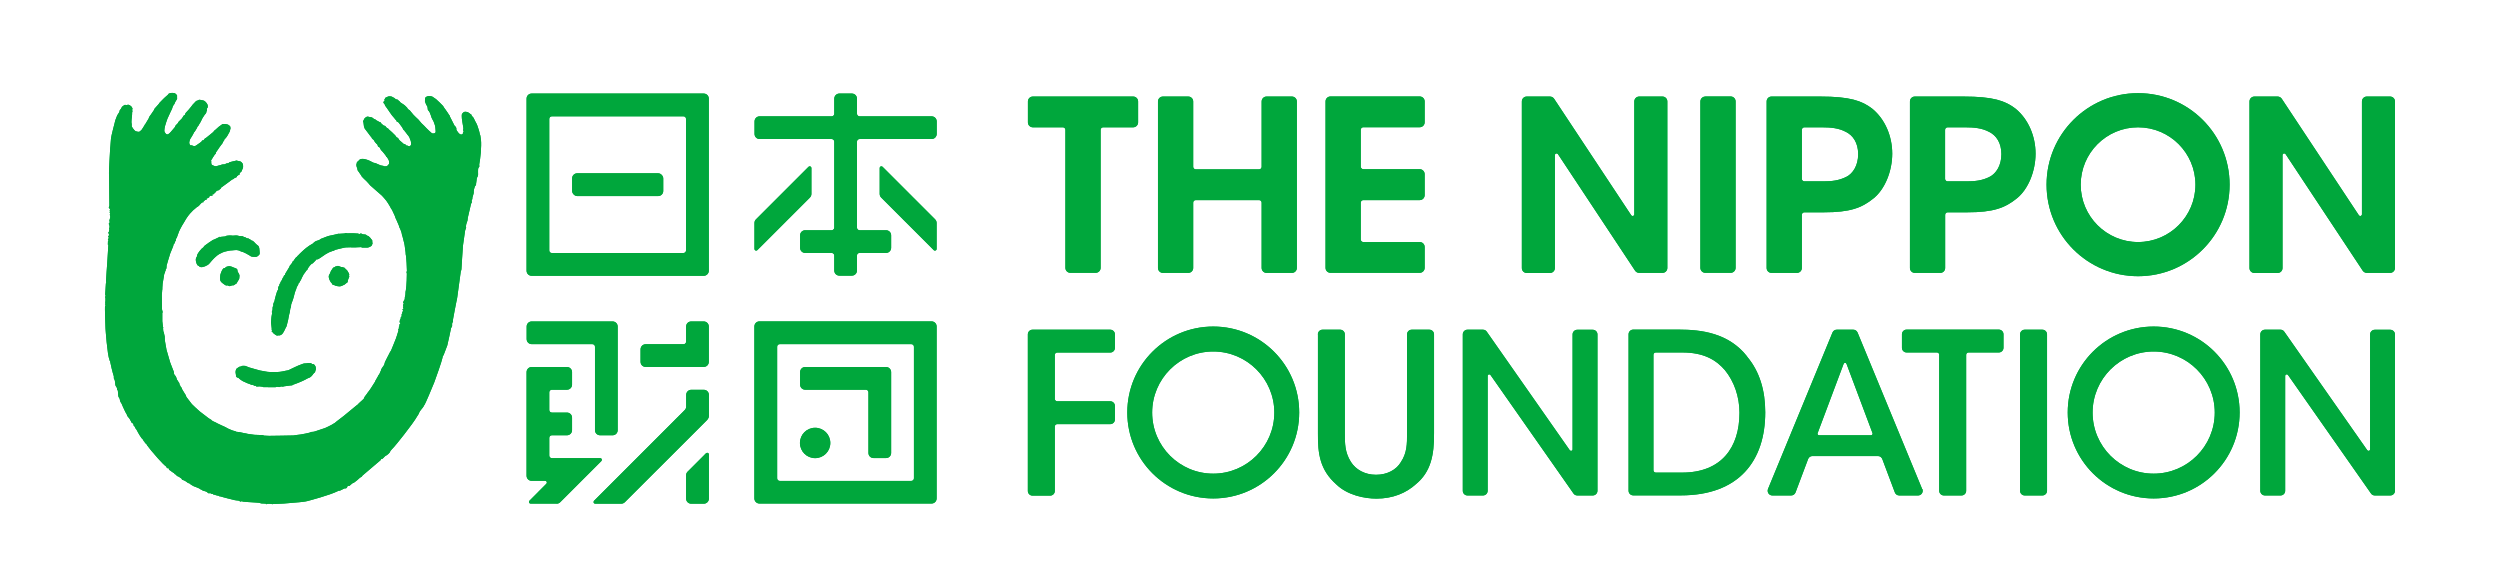 <?xml version="1.0" encoding="UTF-8"?>
<svg id="_レイヤー_2" data-name="レイヤー_2" xmlns="http://www.w3.org/2000/svg" viewBox="0 0 309.46 70.91">
  <defs>
    <style>
      .cls-1 {
        fill: #00a73c;
      }

      .cls-2 {
        fill: #fff;
      }
    </style>
  </defs>
  <g id="_レイヤー_1-2" data-name="レイヤー_1">
    <rect class="cls-2" width="309.46" height="70.91"/>
    <g>
      <path class="cls-1" d="M15.7,13.01s-.23-.05-.32-.01c-.1.04-.1.12-.1.12,0,0-.04.04-.11.05-.07,0-.11.13-.13.18-.02.03-.07.12-.07.12l-.14.18s-.04.04-.03.08c0,.04-.02.13-.04.16-.02.02-.21.32-.25.39-.03.07-.19.49-.21.54-.03.05-.07.26-.1.37-.03.11-.44,1.7-.44,1.83s-.05.2-.06.61c-.02.41-.05.58-.06.7-.01.12-.17,2.94-.15,3.12.02.18,0,.28.01.38,0,.11.01.28.01.45s.03,3.07.03,3.18c0,.11-.18.24.04.37,0,0,.04.01.04.09s-.07.15-.03.19c.04.04.04.07,0,.11-.03.04-.04.09.02.13.06.04.02.11,0,.16-.02.05-.03.11,0,.14.04.03.05.29,0,.39-.05.11-.1.33-.04.4.06.07,0,.1-.02.12-.03.03-.15.09-.03.3.09.15,0,.42,0,.42,0,0-.06.04,0,.09.06.05-.03.15-.03.21,0,.05.03.05,0,.09-.01.04-.18.12,0,.29,0,0-.02.18-.02.21,0,.04-.2.18-.02.18,0,0,.02.12-.03.2-.05.08-.1.11-.04.14,0,0,.08.05.02.14-.06.09-.08.17-.03.2.05.03-.01.1-.01.1,0,0-.09.1.04.16,0,0,.02.1,0,.23-.02.13-.12,1.95-.13,2.08,0,.13-.15,1.89-.14,2.08.01.19,0,.2,0,.2,0,0,.06.08-.01.13l-.02.16-.08,1.3s.08.12.04.19c-.04.07-.11.16-.01.17v.43s0,.07,0,.07c0,0-.14.1.02.14v.07s-.19.11,0,.17c0,0,0,.15-.06.17-.06.02.05,2.79.05,2.79,0,0,.22,3.29.5,3.89,0,0,0,.12.07.13,0,0,.03.16.04.23,0,.08.28,1.26.42,1.66v.16s-.03.1.09.26c0,0,.07.2.07.35s.03.39.11.48c.08.09.11.16.14.29.02.13-.05.15.08.19,0,0,.04.3.04.46,0,.15.02.36.14.49.11.12.04.33.18.53.15.2.16.31.24.48.08.16.35.79.44.9.09.11.09.18.09.18,0,0,.01.09.05.14.04.05.25.32.3.37.05.06.02.14.11.2.09.07-.01.18.11.2,0,0,0,.08.06.09.06.01.09.04.09.04,0,0,.09.15.11.18.02.03-.04.18.11.19,0,0,.12.27.15.3.03.04.1.13.13.16.03.03.02.16.07.16.05,0,.05.09.05.09,0,0,.42.76.61.9.18.15.08.09.08.09,0,0,.01.16.14.19,0,0,.01.05.02.08,0,.03.2.23.2.23,0,0,.08,0,.08.12,0,0,.41.52.54.69.13.17,1.45,1.72,1.82,1.95,0,0,.08.07.08.13s.16.12.16.12c0,0,.09-.1.11.04.02.14.1.18.1.18l.08.04s.32.26.38.28c.06.02.14.06.15.12,0,.06.06.06.13.09.07.03.13.14.13.14,0,0,.11.1.19.11.08.01.32.21.37.24.05.04.08.03.09.07,0,.04,0,.1.04.1s.25.09.29.11c.04.02.34.19.38.25.05.07.17.06.22.09.05.03.08.05.12.1.04.04.32.2.41.25.1.05.22.09.42.16.2.07.34.16.37.18.03.02.09.09.2.1,0,0,.05.04.1.08.05.04.2.07.2.07,0,0,.3.07.38.15.09.08.14.16.24.14.09-.02.18-.04.22.02.04.06.23.06.25.06.03,0,.04.07.1.09.06.02.11,0,.11,0,0,0,.14.07.3.1.17.03.24.03.26.08.02.04.12.02.18.04.05,0,.63.2.84.23.2.04.8.19.93.23.14.04.39.04.44.05.06.01.18.1.27.13.1.03.1-.08.15-.06.05.02.07.03.14.06.07.03,1.16.08,1.54.11.37.01.56.05.63.08.07.03.05.04.16.04s.49.02.49.02c0,0,.03.14.23.02h.07c.07,0,.38,0,.42.02.04,0,.09.06.22,0h.16s.96-.05,1.12-.05c.16-.01,1.66-.14,1.9-.16,0,0,.8-.07,1.05-.15.25-.07,2.72-.71,3.78-1.24,0,0,.1-.08.16-.04.06.04.26-.12.61-.27,0,0,.08-.04.18-.02.1.02.21-.16.23-.27.02-.12.16,0,.22-.03.06-.02.34-.3.34-.3,0,0,.17-.08.27-.13.1-.06.63-.49.73-.61,0,0,.26-.1.26-.22l2.28-1.94s.02-.16.14-.14c.12.02.41-.39.47-.39.06,0,.55-.33.59-.59,0,0,.34-.41.44-.49.1-.08,2.32-2.81,2.89-3.83,0,0,.21-.29.25-.46.04-.15.52-.68.53-.74.02-.06.06-.16.12-.2.06-.04,1.02-2.3,1.2-2.77.18-.47.96-2.67,1.02-3.04.06-.37.1-.28.12-.29.02-.02.41-1.06.48-1.26.06-.19.47-2.16.47-2.16,0,0,.04-.04.1-.14.06-.09,0-.37.04-.45.04-.08.1-.23.1-.23,0,0-.02-.17,0-.25.02-.08.38-2.1.42-2.2.04-.1.08-.39.11-.57.04-.17.4-3.06.43-3.16.04-.09.06-.13.08-.25.02-.11.14-2.55.19-2.94.06-.39.22-1.63.26-1.83.04-.19.05-.16.1-.27,0-.02,0-.05,0-.1,0-.02.04-.04.04-.06,0-.02-.04-.06-.03-.09,0-.14.03-.29.05-.34.03-.1.14-.42.14-.42,0,0,.02-.21.04-.35.02-.13.22-.96.28-1.2.06-.23.1-.49.14-.57,0,0,.06-.05.08-.14.02-.09-.06-.13-.03-.19.04-.06.04-.09.08-.18.04-.08,0-.1.02-.2.12-.48.16-.48.16-.57s0-.33.04-.47c.04-.14.1-.39.2-.47.1-.08.02-.14.06-.26.04-.12.06-.61.1-.68.04-.08.14-.23.14-.4s-.02-.65.02-.77c.04-.12.14-.19.14-.25,0-.06-.04-.22,0-.35.04-.14.14-.9.18-1.4.04-.49.06-1.18.02-1.51-.04-.33-.08-.55-.08-.55,0,0-.04-.08-.06-.16-.04-.16-.07-.37-.1-.43-.02-.06-.23-.76-.31-.88-.08-.12-.31-.59-.35-.69-.04-.1-.24-.26-.26-.31,0,0,0-.1-.05-.14,0,0-.06-.03-.09-.05-.03-.02-.18-.15-.27-.2-.08-.06-.18-.06-.28-.08,0,0-.29-.1-.51.29,0,0-.08.22.06,1,.14.77.12.76.12.8t0,.05s-.09.12.02.23c0,0,.06.04-.02.11-.07.07-.06.1-.05.15,0,.04,0,.1-.12.16-.12.05-.11.04-.24-.02-.13-.05-.3-.29-.4-.44-.1-.15-.04-.19-.06-.29-.02-.11-.11-.22-.15-.26-.05-.04-.09-.06-.12-.15-.03-.08-.34-.69-.43-.85-.08-.15-.13-.23-.13-.3-.01-.07-.06-.08-.07-.1-.02-.03-.4-.62-.46-.68-.05-.06-.18-.22-.22-.32-.04-.09-.1-.14-.13-.17-.02-.04-.66-.66-.72-.7-.05-.04-.05-.06-.07-.07-.02-.01-.4-.28-.47-.32-.06-.04-.27-.07-.38-.07-.11,0-.33.02-.48.18,0,0-.07.08-.05.37,0,0-.03.08,0,.14.03.07.11.3.14.36.04.06.11.17.14.23.02.05.06.24.06.35,0,.1.03.1.04.12.02.01.13.13.21.29.08.16.19.54.23.65.04.11.2.37.25.48.04.12.2.52.2.65,0,.13.06.48.05.57-.02.09,0,.19-.2.23-.2.04-.29-.03-.33-.07-.04-.03-.54-.48-.6-.56-.06-.09-.56-.57-.62-.62-.05-.06-.3-.37-.4-.47-.1-.09-.53-.49-.61-.59-.09-.09-.36-.42-.39-.47-.03-.05,0-.05-.19-.16-.19-.12-.12-.16-.18-.22-.07-.07-.29-.32-.46-.42-.18-.1-.38-.26-.43-.29-.04-.03-.04-.1-.06-.11-.03-.02-.08-.02-.1-.05-.03-.02-.05-.06-.08-.1-.02-.03-.1-.06-.13-.07-.03-.01-.11,0-.15-.02-.04-.02-.19-.16-.21-.18-.02-.02-.08-.03-.12-.05-.05-.01-.14-.11-.24-.12-.1-.01-.26-.06-.45.03-.2.09-.21.11-.21.11,0,0-.08.03-.1.03-.02,0,0,.1-.03.13-.02.03-.1.08-.04.14.05.07-.01.11-.04.12-.03.02-.11.11-.1.18,0,.06.1.16.16.24.06.09,0,.09.05.15.05.06.5.69.54.77.04.07.22.33.31.44.09.11.28.34.31.36.03.02.05.09.08.13.04.04.09.04.13.09.03.05.03.13.06.17.03.05.05.03.11.05.06.02.13.07.17.14.05.06.33.44.4.54.07.11.15.27.18.33.04.05.14.03.14.15,0,0,.08.11.12.14.04.03.08.13.12.16.04.03.18.26.25.32.06.07.09.14.12.23.03.1.12.3.14.37.03.07.05.35.03.44-.01.09-.13.2-.21.21-.1,0-.25-.1-.29-.11,0,0-.1.02-.13,0-.04-.01-.04-.12-.08-.15-.04-.03-.14-.02-.2-.04-.05-.02-.16-.14-.19-.17-.04-.04-.33-.26-.35-.3-.03-.04-.04-.09-.08-.13-.05-.04-.05-.11-.09-.14-.04-.03-.11-.03-.15-.06-.03-.03-.08-.08-.1-.14-.03-.06-.21-.25-.25-.27-.03-.02-.19-.2-.23-.23-.04-.04-.39-.34-.43-.38-.04-.04-.02-.06-.06-.09-.04-.03-.08-.02-.11-.04-.03-.01-.14-.13-.17-.16-.02-.04-.03-.09-.08-.11-.04-.02-.06-.03-.12-.03-.06,0-.13-.08-.16-.1-.02-.03-.17-.15-.2-.17-.02-.02-.02-.07-.05-.11-.03-.05-.14-.06-.14-.06,0,0-.4-.21-.44-.24,0,0-.09-.07-.11-.1-.03-.02-.07-.02-.11-.03-.03,0-.23-.16-.28-.2-.05-.04-.16-.04-.2-.05-.04-.02-.21-.02-.26-.05-.04-.03-.2-.03-.32.06-.12.09-.19.16-.21.21-.02.05-.06.16-.08.18-.02.02-.09.12-.04.18.04.05.03.12.04.17,0,.05.04.32.05.39,0,.07.05.11.05.13,0,.02.01.11.06.16.04.05.31.42.38.5.07.08.24.34.32.43.08.09.14.14.14.16-.01.03.03.12.07.13.03.01.06.06.08.09.02.03.05.02.09.05.04.04.09.17.12.21.04.04.09.11.11.15.02.04.19.19.24.24.05.05.04.15.06.19.02.04.05.09.12.11.07.03.09.06.13.09.04.04.04.12.06.16.02.03.16.24.27.32.1.09.32.41.39.49.08.08.02.12.07.14q.05.03.09.07s.18.25.23.4c.06.15.04.38.02.43-.01.05-.16.2-.2.23-.03.04-.1.06-.16.06-.06,0-.2.02-.24,0-.04-.02-.07-.03-.1-.05-.04-.02-.27-.04-.33-.06-.06-.02-.57-.24-.62-.27-.06-.03-.18-.03-.27-.06-.09-.03-.48-.26-.56-.28-.08-.03-.41-.16-.57-.18-.16-.02-.34-.02-.42,0-.08.02-.2.1-.23.13-.03.03-.11.14-.12.16-.02.02-.06.03-.09.04-.03,0-.08.09-.08.16,0,.07-.04.16-.05.21,0,.06.02.25.05.3.04.05.08.2.08.24,0,.04.02.17.05.2.02.03.07.1.1.13.04.04.25.38.31.45.06.06.06.11.07.14.02.03.2.22.29.3.09.07.48.45.55.55.08.1.16.19.2.24.05.05.52.47.67.59.14.12.67.58.79.69.12.1.43.5.54.62.1.11.37.57.46.72.09.15.11.22.14.28.03.05.07.08.1.12.03.05.29.59.33.7.04.1.12.3.12.34.01.04.08.14.1.2.02.05.28.66.31.72.03.07.06.16.06.2,0,.04.05.11.06.13.01.02.19.41.22.57.04.16.04.29.07.34.02.05.07.18.08.26,0,.08.21.75.22.91.02.17.1.81.12.88.02.07,0,.23.02.29,0,.06.04.15.05.26,0,.1.05.71.06.81,0,.1.04.91.04.97,0,.07-.03.08-.03.09,0,.02-.07.06,0,.13,0,0,.02.09.02.14,0,.04-.02.73-.02.81,0,.09-.04.56-.04.69-.01.13-.05.46-.06.53,0,.07-.03.06-.04.19,0,.12-.02.31-.02.37,0,.06-.06.26-.07.32,0,.06,0,.23-.03.28-.01.05-.09.13-.1.16-.02.03-.03.1-.06.13-.02.03-.03.12.03.16.05.04.03.11,0,.12-.04.02-.09.12-.04.18.05.06.03.1.02.11-.02.02-.09.06-.03.13.08.07.03.17.01.19-.01.02-.07,0-.09.04-.02.04.04.08.07.13.03.05,0,.09-.02.12-.03.04-.13.07-.1.09.03.02.04.03.04.08,0,.06-.02.09-.04.11-.02.01-.05.03-.05.07s0,.1-.01.13c0,.03.03.07.02.1,0,.04,0,.05-.04.06-.03,0-.05,0-.07.05-.02.05-.02.17-.03.22-.02.05-.02.07-.04.08-.02,0-.04.01-.04.04-.01.04,0,.09-.02.11,0,.02-.04.09-.02.16,0,.07.02.09.06.13.04.03.02.11,0,.12-.02.01-.08.04-.09.07-.02.03,0,.19,0,.21-.01.03-.08.08-.08.1,0,.03,0,.04.02.05.02.02,0,.1,0,.11-.01.02-.03.06-.05.07-.02.01-.09.04-.03.08.05.03.04.05.03.07-.01.03-.06.25-.08.3-.02.05-.18.6-.24.74-.05.15-.31.79-.36.9-.05.11-.21.51-.24.58-.03.06-.12.2-.14.22-.02.03-.3.59-.34.66-.04.07-.25.52-.28.56-.02.05-.05.15-.06.22,0,.06-.06.15-.09.21-.03.06-.23.3-.25.36-.02.05-.08.14-.09.18-.01.04,0,.09-.02.12-.02.04-.03.04-.05.09-.03.04-.07.14-.08.2-.01.05-.18.28-.21.32-.03.04-.03.1-.05.14-.02.03-.07.07-.09.11-.01.03-.02.07-.04.11-.02.04-.11.16-.13.2-.03.05-.03.09-.06.16-.03.06-.45.7-.51.8-.06.11-.22.31-.26.37,0,0-.26.33-.3.41-.04.07-.25.3-.27.39-.01.09-.06.12-.08.17-.03.04-.53.47-.59.54,0,0-.15.17-.17.18-.03.02-.11.07-.14.1-.03.03-1.49,1.23-1.58,1.3-.09.07-.8.62-.86.66-.05.04-.12.11-.2.17-.08.05-.33.2-.43.26-.09.06-.68.34-.8.39-.12.05-.96.32-1.08.36-.11.05-.31.1-.39.11-.07,0-.12.01-.19.01s-.19.07-.28.1c-.09.03-.91.2-1.09.22-.18.01-.79.11-.9.12-.11,0-2.86.06-3,.05-.14,0-.56-.02-.62-.03-.06-.02-.11-.05-.15-.06-.04,0-.98-.03-1.04-.04-.06,0-.74-.1-.85-.12-.11-.04-.37-.08-.45-.09-.08-.02-.39-.1-.49-.11-.1,0-.44-.05-.49-.06-.05-.03-.06-.06-.11-.07-.05-.01-.2-.05-.28-.07-.08-.02-.51-.21-.6-.25-.09-.04-.39-.23-.47-.25-.07-.02-.19-.07-.25-.11-.06-.04-.44-.22-.51-.24-.07-.02-.15-.08-.21-.11-.05-.04-.27-.13-.34-.16-.06-.03-.25-.13-.27-.16-.01-.02-.04-.08-.07-.09-.03,0-.14-.05-.14-.05,0,0-.06-.09-.14-.12-.08-.03-.14-.09-.17-.12-.03-.03-.77-.59-.93-.71-.14-.13-.88-.78-.98-.91-.09-.13-.59-.76-.66-.86-.06-.09-.08-.17-.08-.2s-.03-.1-.08-.14c-.05-.05-.36-.61-.39-.64-.03-.04-.03-.16-.05-.17-.02-.01-.1-.11-.13-.15-.03-.04-.07-.13-.08-.18-.01-.05-.07-.07-.07-.15,0-.07-.02-.16-.09-.2,0,0-.07-.08-.07-.13,0-.03-.04-.07-.07-.1-.03-.03-.1-.13-.1-.18,0-.06-.05-.15-.08-.24-.04-.09-.11-.19-.16-.24-.04-.05-.1-.12-.1-.17s0-.19-.02-.24c-.01-.04-.07-.15-.08-.2-.01-.06-.32-.77-.38-.98-.06-.21-.42-1.41-.45-1.55-.03-.15-.18-.97-.18-1.02s-.03-.22-.03-.26c0-.04,0-.3-.01-.36-.02-.06-.05-.18-.05-.22,0-.04-.04-.22-.06-.27-.02-.06-.07-.15-.07-.2-.01-.04-.03-.35-.03-.35,0,0,.05-.02.05-.04,0-.02-.05-.06-.05-.06,0,0-.02-.11-.02-.17,0-.05-.06-.51-.07-.59,0-.08,0-.94,0-.98s-.02-.05.02-.07c.03-.01.02-.14,0-.2-.03-.07-.06-.19-.06-.26,0-.06,0-.35,0-.39,0-.05-.03-1.15-.02-1.29,0-.14.05-.7.05-.72,0-.02,0-.05.04-.07.03-.02-.03,0-.03-.05s.03-.51.04-.62c.01-.11.14-.75.15-.88.02-.13.04-.34.08-.4.04-.05.07,0,.07-.22,0,0,.08-.07.07-.15-.02-.08.04-.15.04-.15,0,0,.03-.02.06-.1.03-.07,0-.29.02-.34.02-.05.37-1.3.45-1.5.07-.2.31-.72.36-.88.05-.16.04-.23.08-.29.04-.05.06-.06.11-.09.05-.03,0-.1.01-.12.02-.04.07-.15.12-.2.05-.04.01-.06,0-.09,0-.04.07-.21.07-.21,0,0,.05,0,.07-.1.03-.11.24-.68.27-.74.03-.06.28-.6.38-.74.1-.13.21-.37.27-.44.05-.08.23-.41.3-.5.07-.09.29-.43.41-.54.12-.1.29-.32.36-.38.07-.06.21-.18.26-.22.05-.03.23-.22.34-.26.11-.04.32-.31.32-.31,0,0,.18-.2.23-.21.06-.02.2.03.16-.11,0,0-.01-.05.04-.06.05,0,.17-.15.22-.15s.11-.01.14-.04c.03-.04-.11-.1.03-.13.14-.04.31-.18.31-.18,0,0-.03-.12.02-.13.04,0,.14-.03.21-.03s.13.03.14-.03c.02-.05-.07-.16.03-.15.1.02.16,0,.22-.14.06-.13.09-.04.13-.09.05-.05.07-.15.14-.18.07-.03.13-.08.2-.08.08,0,.13,0,.16-.13,0,0,.05,0,.08-.02.03-.01.04-.01.07-.1.03-.08.07-.12.14-.15.07-.04.7-.52.81-.59.11-.08.44-.35.49-.36.04,0,.07-.03.12-.04.04-.02.1-.12.15-.12.04,0,.1-.03.1-.03,0,0,.03-.06.07-.07.04,0,.09.01.1-.02.01-.03,0-.12.07-.15.06-.03.16-.14.2-.14.05,0,.08,0,.08-.04,0-.03,0-.12,0-.15.02-.03.16-.17.2-.2.05-.03.08-.06.08-.09,0-.03,0-.1.03-.14.03-.05.1-.17.12-.33.01-.16-.01-.35-.07-.45-.06-.1-.19-.24-.34-.27-.16-.03-.29-.05-.3-.06-.03,0-.04-.04-.1-.03-.06,0-.08.02-.13.03-.05.02-.23.06-.35.08-.12.02-.23.07-.27.07-.04,0-.07,0-.13.04-.05.05-.1.1-.13.11-.03.01-.14,0-.21.02-.06.02-.08.02-.12.05-.04.04-.09.05-.12.06-.04,0-.26.02-.33.03-.07.01-.14.07-.21.08,0,0-.18.04-.23.05-.06,0-.17.07-.25.08-.07,0-.15.03-.33-.05-.19-.08-.27-.12-.29-.16-.02-.04-.05-.29-.04-.36.02-.07.02-.06,0-.08-.02-.03-.03-.06,0-.1.03-.04.12-.16.16-.25.04-.09.13-.21.18-.27.05-.06.04-.14.16-.22.12-.08.06-.16.06-.16,0,0,.02-.06.06-.1.03-.04.33-.5.43-.63.1-.12.32-.44.37-.49.05-.06,0-.1.05-.15.04-.05.11-.13.13-.16.02-.03,0-.09.04-.14.03-.05.04-.05.13-.13.1-.09.21-.27.27-.38.06-.11.17-.29.22-.4.06-.11.07-.15.08-.24.01-.09.01-.09.04-.13.02-.04,0-.12,0-.16,0-.04,0-.16-.08-.22-.07-.06-.16-.15-.3-.19-.14-.05-.33-.07-.49-.05-.16.01-.2.07-.25.11-.06.04-.26.19-.32.23-.05.04-.42.38-.47.42-.06.04-.11.07-.14.11-.02.04-.02.07-.04.09-.01.03-.42.33-.51.42-.09.08-.34.28-.4.32-.06.04-.08.04-.14.08-.07.04-.15.21-.19.23-.03.02-.09.04-.13.03-.03,0-.07-.05-.06.03,0,.08-.14.16-.16.19-.03.03-.52.37-.57.4-.04.02-.08.06-.15.06-.07,0-.25,0-.28-.02-.04-.02-.1-.17-.11-.07,0,0,.02.03-.04.03-.05,0-.11-.01-.14-.04-.03-.04-.09-.09-.11-.19-.03-.1-.02-.22.02-.33.04-.11.04-.17.08-.24.04-.07.15-.24.22-.35.07-.11.15-.27.17-.3.03-.03.03-.09.05-.13.01-.04.07-.07.13-.15.06-.08.21-.33.25-.41.05-.08.07-.21.14-.25.06-.03.06-.06.08-.12.02-.05.19-.31.24-.39.05-.08.08-.17.13-.26.04-.09.11-.25.19-.35.07-.11.24-.38.3-.42.06-.05.08-.13.09-.15.02-.03,0-.15.04-.16.03-.01.05-.08.05-.13,0-.05-.02-.21.01-.24.03-.04.08-.08.09-.14,0-.06,0-.21-.02-.27-.03-.07-.13-.26-.2-.32-.06-.06-.18-.22-.4-.25-.22-.03-.32-.06-.32-.06,0,0-.11-.03-.18.01-.07.05-.12.07-.17.08-.05.01-.12.03-.17.07-.04.04-.37.38-.41.43-.04.04-.11.13-.17.23-.06.11-.61.72-.65.75-.04.04-.08.08-.11.18-.03.11-.01.08-.05.12-.04.05-.11.03-.17.13-.05.09-.16.29-.21.33,0,0-.34.34-.39.39-.04.05-.05.11-.07.15-.03.04-.28.27-.32.34-.04.07-.03.12-.06.16-.03.04-.42.51-.5.59-.07.09-.26.27-.34.3-.08.03-.21.04-.31-.09-.1-.12-.17-.26-.16-.37,0-.11.04-.38.08-.54.04-.15.25-.81.3-.92.05-.11.39-.85.44-.96.05-.11.12-.21.14-.29.03-.07.06-.17.08-.25.03-.08.12-.25.14-.27.02-.02.07,0,.09-.12.03-.12.14-.29.14-.29,0,0,.09-.16.13-.21.02-.05.07-.16.04-.23-.03-.07-.03-.1,0-.15.02-.04,0-.14-.1-.24-.11-.1-.15-.19-.48-.19-.33,0-.35.07-.4.07-.05,0-.1.06-.12.11-.02.05-.14.15-.21.2-.08.05-.5.46-.55.52-.05.05-.3.31-.34.35-.03.04-.05.08-.07.12-.03.03-.47.51-.52.58-.05.08-.06.16-.09.2-.03.04-.32.47-.37.54-.05.07-.2.26-.22.32-.02.05-.02.05-.03.1,0,.05-.04.08-.07.14-.03.06-.3.49-.33.55-.03.05-.04.09-.07.1-.03.02-.06.07-.07.12-.02.04-.29.46-.33.52-.05.06-.26.27-.35.28-.09.01-.33-.05-.41-.08-.08-.03-.26-.23-.3-.3-.05-.07-.13-.2-.16-.24-.03-.04-.03-.08-.03-.15,0-.07.02-.13,0-.21-.03-.08-.03-.22-.03-.29s.03-.5.06-.66c.03-.16.02-.41.02-.46,0-.05.04-.05.04-.1,0-.04-.01-.17-.02-.2,0-.04-.03-.06,0-.09.02-.03.04-.04.03-.1-.02-.07-.06-.12-.08-.18-.02-.05-.17-.19-.23-.21-.07-.03-.07-.05-.24-.1Z"/>
      <path class="cls-1" d="M27.26,29.29s-.68.33-.73.35c-.05.02-.12.03-.17.06,0,0-.42.29-.53.35-.1.06-.4.28-.48.35-.08.07-.13.13-.14.17-.01.04-.04.06-.1.1-.06.03-.07.04-.15.12-.08.07-.39.45-.44.55-.05.1-.12.22-.13.27,0,.04,0,.12-.02.16-.03.04-.11.15-.13.28-.01.13,0,.19.02.32.02.12.12.39.17.44.05.05.09.07.14.09.05.01.07.05.11.09.03.03.11.08.21.08.1,0,.18,0,.24-.03.07-.02.19-.05.24-.07.05-.02.23-.11.32-.16.08-.05.12-.08.2-.16.08-.07.23-.28.31-.36.08-.08.28-.32.37-.39.09-.07.28-.26.36-.31.08-.05.3-.21.37-.22.06-.01.13-.07.22-.11.09-.05.44-.16.52-.16s.09-.03.21-.05c.12-.03.38-.06.52-.06s.35-.05.5-.04c.15.01.29.05.37.08.09.03.13.08.19.1.06.02.19.04.28.08.09.04.23.1.36.17.13.08.39.21.47.27.08.06.13.1.23.12.1.03.37.04.48.03.11-.01.27-.05.46-.3,0,0,.07,0,.02-.44-.05-.44-.02-.34-.08-.48-.04-.14-.1-.16-.16-.21-.05-.05-.31-.24-.34-.3-.04-.06-.06-.1-.12-.14-.06-.04-.18-.15-.22-.15-.04,0-.06,0-.09-.01-.02-.01-.03-.07-.09-.09-.06-.03-.14-.09-.2-.11-.05-.03-.05-.06-.12-.06-.06,0-.1,0-.16-.02-.06-.03-.2-.14-.24-.14-.05,0-.11,0-.13-.01-.02-.02-.06-.08-.11-.09-.05-.01-.38-.03-.46-.04-.09-.01-.18-.05-.27-.06-.08-.01-.41.01-.5.02-.07,0-.15,0-.21-.02-.05-.01-.49,0-.58.03-.08.04-.14.08-.2.09-.06,0-.33.02-.42.04-.09.02-.13.02-.21.04Z"/>
      <path class="cls-1" d="M28.52,32.96s-.22-.02-.27,0c-.06.02-.17.06-.23.07-.06,0-.08.07-.12.1-.04.03-.06.06-.11.06-.05,0-.13.02-.16.06-.03.04-.1.12-.13.18-.03.05-.12.25-.16.38-.05.13-.06.19-.07.25,0,.06-.03.23-.03.32,0,.09,0,.33.07.42.06.1.14.18.25.26.1.08.24.18.3.22.06.04.06.04.11.05.05,0,.11.02.16,0,.05-.02.11.01.15.04.03.02.1.06.17.05.06,0,.17-.07.23-.08.06-.02.14-.03.18-.02.06.01.1-.02.12-.04.03-.02.11-.09.16-.11.06-.02.12-.04.14-.09.03-.04.09-.16.11-.19.03-.03.04-.1.08-.14.04-.04.09-.13.11-.17.01-.04.04-.09.04-.12,0-.03.02-.14.02-.23s.02-.18-.02-.23c-.04-.05-.06-.17-.1-.21-.03-.05-.09-.12-.1-.17-.01-.05-.03-.12-.03-.16,0-.05-.02-.14-.08-.18-.06-.04-.19-.1-.27-.12-.08-.03-.16-.07-.23-.09-.07-.03-.13-.07-.17-.07-.03,0-.06,0-.08-.01-.02-.01-.02-.03-.05-.04Z"/>
      <path class="cls-1" d="M44.23,28.9s-.26,0-.36-.02c-.11-.02-.72,0-.79,0-.08,0-.15,0-.19-.02-.04-.02-.12-.02-.19.02-.08.04-.3.02-.41.04-.11.02-.26.03-.29.02-.03,0-.09-.03-.19.01-.1.04-.62.14-.72.17-.1.03-.11.01-.22.04-.11.03-.19.04-.24.06-.05.02-.66.23-.73.28-.07.05-.14.02-.2.08-.06.06-.13.09-.18.12,0,0-.18.08-.27.1-.08.03-.06,0-.15.05-.09.06-.23.13-.25.17-.03.04-.07.08-.1.11-.03.03-.34.19-.45.27-.11.08-.29.22-.36.26-.07.04-.39.33-.5.43-.1.09-.31.28-.37.35-.06.07-.16.19-.2.22-.03.03-.1.01-.09.05.01.03.05.08-.01.08s-.09.02-.11.05c-.02.03-.1.11-.12.15-.02.04-.15.21-.18.26-.03.06-.06.11-.09.11-.03.01-.07,0-.07.06s-.03.1-.05.13c-.02.03-.13.18-.16.21-.03.03-.1.09-.12.14-.01.04-.03.09-.07.18-.05.08-.35.56-.39.64-.04.08-.11.16-.11.19,0,.03.01.12-.05.14-.06.02-.11.07-.12.11-.02.04-.02.1-.04.14-.02.06-.06.06-.08.09-.02.03-.05.08-.07.15-.02.06-.09.21-.13.26-.03.04-.09.1-.1.13,0,.03.02.08,0,.13-.02.05-.12.07-.12.12-.01.05.01.11,0,.14-.02.04-.08.09-.12.16-.04.07-.04.18-.04.28,0,.11-.02.12-.06.18-.05.06-.06.12-.11.25-.04.13-.21.69-.24.85-.03.15-.04.25-.07.31-.04.06-.05.07-.07.12-.01.05-.06.17-.06.22,0,0,.02.08.02.11,0,.04-.05.11-.07.16-.02.04-.04.14-.03.22,0,.08,0,.18-.02.23-.02.05-.07.16-.07.2,0,.04.03.08.03.18-.01.11-.06.32-.07.4,0,.08-.07.63-.06.73,0,.09.06.56.08.71.02.15,0,.15,0,.2,0,.04.06.09.04.13-.02.04-.11.1.03.12,0,0,.05.04.09.1.04.05.06.09.12.13.06.04.17.12.23.16.06.04.11.07.18.07.07,0,.1-.03.17-.03s.06.02.16,0c.1-.02.23-.11.29-.17.06-.07.13-.17.18-.26.05-.09.13-.25.17-.34.04-.09.06-.16.11-.22.05-.06.08-.16.1-.25.02-.08.12-.48.16-.64.04-.17.07-.41.09-.48.01-.08.05-.25.06-.28,0-.04.03-.08.06-.22.03-.13.04-.36.07-.46.03-.1.06-.12.08-.22.02-.11,0-.25.04-.33.04-.08.18-.47.21-.58.03-.11.11-.34.13-.46.02-.12.16-.62.2-.67.04-.05.05-.11.08-.2.03-.09.04-.19.09-.25.04-.06.11-.18.14-.23.02-.05,0-.17.09-.21.07-.04.08-.1.11-.17.03-.06.13-.19.16-.27.04-.09.13-.31.17-.37.05-.05.06-.09.08-.14.02-.04.03-.09.08-.14,0,0,.06-.1.1-.14.04-.03.07-.11.11-.15.04-.04.07-.13.1-.15.03-.03.04-.06.06-.06.02,0,.1-.04.09-.11,0-.06.06-.12.08-.15.02-.03.09-.17.17-.25.07-.08.17-.21.21-.23.05-.03.07-.08.11-.09.04-.01.07,0,.1-.02.02-.02.01-.04.07-.09.06-.05.17-.17.22-.22.05-.04.14-.19.19-.2.05,0,.03.03.11.01.07-.01.1-.05.15-.07.05-.02.13-.09.19-.12.06-.04.56-.38.66-.45.11-.06.42-.24.51-.27.09-.04.19-.07.26-.09.08-.01.06-.05.11-.05.06,0,.12,0,.15-.02.03-.02.06-.08.13-.1.06-.02.4-.11.56-.14.15-.03.63-.16.77-.16s.53-.02.59-.02c.06,0,.05,0,.08.01.03.01.45,0,.57,0s.53-.02.6-.03c.07,0,.1.02.14.04.04.02.05.02.15.02s.35,0,.54,0c.19-.02.37-.12.47-.19.09-.08.14-.22.14-.26,0-.03.02-.05.03-.09,0-.04-.02-.06-.03-.1-.01-.03,0-.23-.01-.26-.02-.03-.08-.09-.13-.16-.05-.06-.11-.15-.14-.18-.03-.03-.16-.16-.21-.19-.05-.03-.13-.03-.16-.05-.03-.01-.09-.07-.12-.1-.03-.02-.06-.04-.11-.04-.04,0-.22-.02-.29-.03-.06-.02-.14-.07-.18-.08-.04-.01-.12-.04-.14,0-.03.03-.02.04-.08.04-.06,0-.07.01-.11-.01-.03-.03-.07-.03-.12-.04Z"/>
      <path class="cls-1" d="M41.24,33.15s-.08.08-.11.15c-.04.07-.08.12-.1.15-.02.03-.07.1-.1.18-.03.08-.07.2-.09.23-.01.03-.08.13-.1.17-.02.04-.05.14-.05.21,0,.06.04.26.07.33.04.06.07.19.12.24.05.05.01.07.05.1.03.03.09.08.13.14.04.05.07.12.09.16.03.03.03.04.08.06.05.01.1.01.14.02.03.02.1.06.14.07.04.02.15.04.2.05.04,0,.08.01.11.02.03.01.14.02.23.02s.19-.04.28-.07c.1-.03.16-.1.2-.1.05,0,.12-.06.17-.09.06-.03.08-.09.13-.12.05-.03.1-.04.14-.08.03-.04.07-.09.07-.12.01-.02.01-.16.02-.19.01-.02.03-.08.06-.14.02-.05.05-.15.06-.16.02-.02,0-.05.03-.07.02,0,.08-.05,0-.1,0,0-.02-.11,0-.13,0-.03.04-.08,0-.16-.04-.08-.04-.12-.06-.15-.02-.03-.07-.08-.09-.13-.02-.05-.05-.11-.07-.14-.02-.03-.24-.24-.28-.27-.03-.04-.06-.08-.1-.1-.04-.01-.1-.01-.15-.03-.04-.02-.04-.03-.1-.04-.05-.01-.09,0-.14-.01-.06-.01-.11-.05-.18-.07-.07-.02-.12-.06-.18-.06-.06,0-.1,0-.16.03-.06.02-.14.02-.18.04-.04.03-.09.06-.13.1-.04.03-.09,0-.19.06Z"/>
      <path class="cls-1" d="M30.35,45.29s-.32-.02-.4,0c-.08.02-.08.07-.11.08-.04,0-.18,0-.22.04-.04.03-.22.13-.27.17-.05.04-.09.07-.11.1-.02.04-.1.27-.08.44.01.17.07.33.05.38-.02.05,0,.08.04.12.04.04.06.1.12.12.06.01.08-.01.13.02.06.03.07.07.1.1.02.03.27.21.4.29.14.07.37.19.55.26.18.07.36.14.44.16.08.03.07.06.12.06.05,0,.15-.01.21.02.06.03.15.1.2.11.05,0,.09-.03.14,0,.05.04.04.09.12.09.08.01.27-.03.35-.02.08,0,.25.02.33.04.09.01.09.03.13.05.05.01,1.01.01,1.17.01.15,0,.25,0,.34,0,.09-.02.14-.05.2-.05.06,0,.13.03.23.03s.1,0,.15-.03c.05-.04.1-.04.15-.04.06,0,.08,0,.13.02.05.02.15-.03.21-.04.05,0,.63-.08.75-.1.12-.02.24,0,.28-.04.03-.04.07-.08.14-.08.08,0,.11-.04.14-.06.04-.03.13-.03.22-.07.09-.03.35-.15.54-.22.19-.07.4-.19.57-.27.16-.08.18-.11.24-.13.06-.02.05-.04.14-.06.09-.03.2-.08.24-.12.05-.04.21-.17.25-.25.05-.08.17-.24.22-.27.04-.03.09-.05.11-.11.02-.06,0-.14.03-.16.02-.02.05-.07.06-.17,0-.1,0-.23-.03-.31-.03-.08-.07-.16-.11-.21-.05-.05-.14-.1-.16-.11-.02-.01-.06-.04-.09-.02-.03.01-.06.05-.09.03-.02-.02-.04-.04-.04-.07,0-.02-.05-.07-.11-.07-.06,0-.13,0-.17,0-.04,0-.04-.02-.1-.02-.07,0-.11.02-.18.03-.06.02-.31.02-.37.03-.06.02-.12.02-.21.06-.1.03-.38.14-.52.2-.14.07-.33.14-.46.21-.13.07-.43.2-.54.26-.11.06-.17.09-.23.11-.06,0-.19.03-.27.05-.09.01-.39.09-.48.1-.1.03-.5.07-.61.07-.12,0-.75,0-.91,0-.17,0-.46-.04-.58-.07-.12-.02-.51-.09-.66-.12-.14-.03-.54-.15-.75-.21-.21-.06-.44-.12-.59-.17-.15-.06-.32-.13-.45-.18Z"/>
    </g>
    <g>
      <rect class="cls-1" x="70.82" y="21.45" width="11.28" height="2.82" rx=".63" ry=".63"/>
      <path class="cls-1" d="M87.11,11.58h-21.3c-.35,0-.63.28-.63.63v21.3c0,.35.28.63.63.63h21.3c.35,0,.63-.29.63-.63V12.21c0-.35-.28-.63-.63-.63ZM84.92,31c0,.17-.14.32-.32.32h-16.29c-.18,0-.32-.14-.32-.32V14.72c0-.17.14-.32.32-.32h16.29c.18,0,.32.14.32.32v16.29Z"/>
    </g>
    <g>
      <path class="cls-1" d="M110.31,56.07c0,.35-.28.63-.63.63h-1.55c-.35,0-.63-.28-.63-.63v-7.51c0-.17-.14-.32-.32-.32h-7.51c-.35,0-.63-.28-.63-.63v-1.55c0-.35.28-.63.63-.63h10.01c.35,0,.63.29.63.63v10.01Z"/>
      <path class="cls-1" d="M102.78,54.83c0,1.04-.84,1.88-1.88,1.88s-1.88-.84-1.88-1.88.84-1.88,1.88-1.88,1.88.84,1.88,1.88Z"/>
      <path class="cls-1" d="M115.31,39.78h-21.3c-.35,0-.63.28-.63.63v21.29c0,.35.28.63.63.63h21.3c.35,0,.63-.28.63-.63v-21.29c0-.35-.28-.63-.63-.63ZM113.13,59.21c0,.17-.14.32-.32.32h-16.29c-.17,0-.32-.14-.32-.32v-16.29c0-.18.14-.32.32-.32h16.29c.18,0,.32.14.32.32v16.29Z"/>
    </g>
    <g>
      <path class="cls-1" d="M76.46,53.25c0,.35-.28.63-.63.63h-1.55c-.35,0-.63-.28-.63-.63v-10.33c0-.18-.14-.32-.32-.32h-7.51c-.35,0-.63-.28-.63-.63v-1.55c0-.35.28-.63.63-.63h10.01c.35,0,.63.28.63.63v12.83Z"/>
      <path class="cls-1" d="M87.74,40.42c0-.35-.28-.63-.63-.63h-1.55c-.35,0-.63.28-.63.63v1.87c0,.18-.14.32-.32.32h-4.69c-.35,0-.63.29-.63.63v1.55c0,.35.28.63.63.63h7.19c.35,0,.63-.28.63-.63v-4.37Z"/>
      <path class="cls-1" d="M68.9,62.35c.18,0,.33-.07.45-.19l5.09-5.09s.06-.09.06-.15c0-.12-.09-.21-.21-.21h-5.98c-.18,0-.32-.14-.32-.32v-2.19c0-.18.14-.32.32-.32h1.87c.35,0,.63-.28.63-.63v-1.55c0-.35-.28-.63-.63-.63h-1.87c-.18,0-.32-.14-.32-.32v-2.19c0-.17.14-.32.32-.32h1.87c.35,0,.63-.28.63-.63v-1.55c0-.35-.28-.63-.63-.63h-4.37c-.35,0-.63.29-.63.63v12.83c0,.35.28.63.63.63h1.67c.12,0,.21.09.21.21,0,.06-.02.11-.06.15l-2.09,2.1s-.06.09-.06.15c0,.12.09.21.21.21h3.21Z"/>
      <path class="cls-1" d="M85.56,62.35c-.35,0-.63-.28-.63-.63v-2.89c0-.18.07-.33.19-.45l2.27-2.27s.09-.06.15-.06c.12,0,.21.09.21.21v5.46c0,.35-.28.63-.63.63h-1.55Z"/>
      <path class="cls-1" d="M87.56,51.94c.11-.12.19-.27.19-.45v-2.61c0-.35-.28-.63-.63-.63h-1.55c-.35,0-.63.28-.63.63v1.44c0,.18-.07.33-.19.45l-11.22,11.22s-.06.09-.06.15c0,.12.1.21.21.21h3.22c.17,0,.33-.07.45-.19l10.23-10.22Z"/>
    </g>
    <g>
      <path class="cls-1" d="M110.31,29.13c0-.35-.28-.63-.63-.63h-3.28c-.17,0-.32-.14-.32-.32v-10.65c0-.17.14-.32.32-.32h8.92c.35,0,.63-.29.63-.63v-1.55c0-.35-.28-.63-.63-.63h-8.92c-.17,0-.32-.14-.32-.32v-1.87c0-.35-.28-.63-.63-.63h-1.55c-.35,0-.63.29-.63.63v1.87c0,.18-.14.32-.32.32h-8.92c-.35,0-.63.28-.63.63v1.55c0,.35.28.63.63.63h8.92c.17,0,.32.14.32.32v10.65c0,.18-.16.32-.32.32h-3.28c-.35,0-.63.28-.63.63v1.55c0,.35.28.63.63.63h3.28c.18,0,.32.15.32.31v1.87c0,.35.28.63.63.63h1.55c.35,0,.63-.29.63-.63v-1.87c0-.17.13-.31.32-.31h3.28c.35,0,.63-.29.63-.64v-1.55Z"/>
      <path class="cls-1" d="M100.25,24.46c.11-.11.19-.27.19-.45v-3.21c0-.12-.1-.21-.21-.21-.06,0-.11.02-.15.06l-6.5,6.5c-.12.11-.19.27-.19.45v3.21c0,.12.09.21.21.21.06,0,.11-.02.15-.06l6.5-6.5Z"/>
      <path class="cls-1" d="M109.08,24.46c-.11-.11-.19-.27-.19-.45v-3.21c0-.12.09-.21.21-.21.06,0,.11.02.15.06l6.5,6.5c.11.11.19.27.19.45v3.21c0,.12-.09.21-.21.21-.06,0-.11-.02-.15-.06l-6.5-6.5Z"/>
    </g>
    <g>
      <path class="cls-1" d="M163.13,41.39c0-.32.26-.58.58-.58h2.18c.32,0,.58.26.58.58v12.25c0,1.25,0,2.34.74,3.52.6.96,1.72,1.61,3.12,1.61s2.52-.63,3.07-1.56c.77-1.15.77-2.26.77-3.57v-12.25c0-.32.26-.58.58-.58h2.18c.32,0,.58.26.58.58v12.25c.03,2.71-.42,4.79-2.23,6.28-1.22,1.11-2.87,1.8-4.9,1.8-1.47,0-3.59-.42-4.98-1.77-2.03-1.8-2.28-3.82-2.26-6.3v-12.25Z"/>
      <path class="cls-1" d="M127.23,41.39c0-.32.26-.58.58-.58h9.62c.32,0,.58.26.58.58v1.67c0,.32-.26.58-.58.58h-6.57c-.16,0-.29.13-.29.29v5.45c0,.16.13.29.29.29h6.57c.32,0,.58.26.58.58v1.67c0,.32-.26.58-.58.58h-6.57c-.16,0-.29.13-.29.29v7.98c0,.32-.26.58-.58.58h-2.18c-.32,0-.58-.26-.58-.58v-19.36Z"/>
      <path class="cls-1" d="M240.05,43.92c0-.16-.13-.29-.29-.29h-3.75c-.32,0-.58-.26-.58-.58v-1.67c0-.32.26-.58.58-.58h11.41c.32,0,.58.26.58.58v1.67c0,.32-.26.58-.58.58h-3.75c-.16,0-.29.13-.29.29v16.83c0,.32-.26.58-.58.58h-2.18c-.32,0-.58-.26-.58-.58v-16.83Z"/>
      <path class="cls-1" d="M216.27,44.13c-2.27-2.91-5.68-3.33-8.43-3.33h-5.67c-.32,0-.58.26-.58.58v19.36c0,.32.26.58.58.58h5.89c7.21,0,10.45-4.3,10.45-10.28,0-2.69-.69-5.05-2.25-6.9ZM208.21,58.5h-3.25c-.16,0-.29-.13-.29-.29v-14.29c0-.16.13-.29.29-.29h3.28c2.66,0,4.18.92,5.27,2.18,1.15,1.4,1.81,3.3,1.81,5.28,0,4.31-2.24,7.41-7.1,7.41Z"/>
      <path class="cls-1" d="M250.63,40.81h2.18c.32,0,.58.26.58.58v19.36c0,.32-.26.58-.58.58h-2.18c-.32,0-.58-.26-.58-.58v-19.36c0-.32.26-.58.58-.58Z"/>
      <path class="cls-1" d="M150.18,40.42c-5.88,0-10.64,4.76-10.64,10.64s4.76,10.64,10.64,10.64,10.64-4.76,10.64-10.64-4.76-10.64-10.64-10.64ZM150.18,58.63c-4.18,0-7.56-3.39-7.56-7.56s3.39-7.56,7.56-7.56,7.56,3.39,7.56,7.56-3.39,7.56-7.56,7.56Z"/>
      <path class="cls-1" d="M266.59,40.42c-5.88,0-10.64,4.76-10.64,10.64s4.76,10.64,10.64,10.64,10.64-4.76,10.64-10.64-4.76-10.64-10.64-10.64ZM266.59,58.63c-4.18,0-7.56-3.39-7.56-7.56s3.39-7.56,7.56-7.56,7.56,3.39,7.56,7.56-3.39,7.56-7.56,7.56Z"/>
      <path class="cls-1" d="M197.74,60.75c0,.32-.26.58-.58.58h-1.92c-.2,0-.37-.1-.47-.25l-10.27-14.66c-.03-.05-.09-.08-.16-.08-.11,0-.19.09-.19.19v14.22c0,.32-.26.58-.58.58h-1.92c-.32,0-.58-.26-.58-.58v-19.36c0-.32.26-.58.58-.58h1.92c.2,0,.37.1.47.25l10.27,14.67s.09.08.16.08c.11,0,.19-.08.19-.19v-14.22c0-.32.26-.58.58-.58h1.92c.32,0,.58.26.58.58v19.36Z"/>
      <path class="cls-1" d="M296.46,60.75c0,.32-.26.58-.58.58h-1.92c-.2,0-.37-.1-.47-.25l-10.27-14.66c-.03-.05-.09-.08-.16-.08-.11,0-.19.09-.19.19v14.22c0,.32-.26.58-.58.58h-1.92c-.32,0-.58-.26-.58-.58v-19.36c0-.32.26-.58.58-.58h1.92c.2,0,.37.1.47.25l10.27,14.67s.09.08.16.08c.11,0,.19-.08.19-.19v-14.22c0-.32.26-.58.58-.58h1.92c.32,0,.58.26.58.58v19.36Z"/>
      <path class="cls-1" d="M237.93,60.53l-7.99-19.36c-.09-.21-.29-.36-.53-.36h-2.05c-.24,0-.45.15-.53.36l-7.98,19.36c-.03.07-.04.14-.04.22,0,.32.26.58.58.58h2.33c.25,0,.46-.16.54-.38l1.55-4.12c.08-.22.29-.38.54-.38h8.11c.25,0,.46.16.54.38l1.55,4.12c.08.22.29.38.54.38h2.33c.32,0,.58-.26.58-.58,0-.08-.02-.15-.04-.22ZM231.78,53.76c-.03.07-.1.12-.18.12h-6.43c-.08,0-.15-.05-.18-.12,0-.02-.01-.04-.01-.07s0-.05.01-.07l3.22-8.58c.03-.07.1-.13.18-.13s.15.05.18.13l3.22,8.58s.01.04.01.07,0,.05-.01.07Z"/>
    </g>
    <g>
      <g>
        <path class="cls-1" d="M136.24,16.07c0-.17.14-.31.31-.31h3.72c.34,0,.61-.28.61-.61v-2.59c0-.34-.28-.61-.61-.61h-12.42c-.34,0-.61.28-.61.61v2.59c0,.34.28.61.61.61h3.72c.17,0,.31.14.31.31v17.09c0,.34.28.61.61.61h3.14c.34,0,.61-.28.61-.61v-17.09Z"/>
        <path class="cls-1" d="M160.53,12.56c0-.34-.28-.61-.61-.61h-3.14c-.34,0-.61.28-.61.61v8.09c0,.17-.14.31-.31.31h-7.85c-.17,0-.31-.14-.31-.31v-8.09c0-.34-.28-.61-.61-.61h-3.14c-.34,0-.61.28-.61.61v20.61c0,.34.28.61.61.61h3.14c.34,0,.61-.28.61-.61v-8.09c0-.17.14-.31.31-.31h7.85c.17,0,.31.14.31.31v8.09c0,.34.28.61.61.61h3.14c.34,0,.61-.28.61-.61V12.56Z"/>
        <path class="cls-1" d="M164.08,33.16c0,.34.28.61.61.61h11.05c.34,0,.61-.28.61-.61v-2.59c0-.34-.28-.61-.61-.61h-6.99c-.17,0-.31-.14-.31-.31v-4.57c0-.17.14-.31.31-.31h6.99c.34,0,.61-.28.61-.62v-2.59c0-.34-.28-.62-.61-.62h-6.99c-.17,0-.31-.14-.31-.31v-4.57c0-.17.14-.31.31-.31h6.99c.34,0,.61-.28.61-.61v-2.59c0-.34-.28-.61-.61-.61h-11.05c-.34,0-.61.28-.61.61v20.61Z"/>
        <path class="cls-1" d="M211.09,11.94h3.14c.34,0,.61.28.61.61v20.61c0,.34-.28.61-.61.61h-3.14c-.34,0-.61-.28-.61-.61V12.56c0-.34.28-.61.61-.61Z"/>
        <path class="cls-1" d="M264.66,11.53c-6.26,0-11.33,5.07-11.33,11.33s5.07,11.33,11.33,11.33,11.33-5.07,11.33-11.33-5.07-11.33-11.33-11.33ZM264.66,29.96c-3.92,0-7.1-3.18-7.1-7.1s3.18-7.1,7.1-7.1,7.1,3.18,7.1,7.1-3.18,7.1-7.1,7.1Z"/>
        <path class="cls-1" d="M231.75,13.45c-1.27-.97-2.74-1.5-6.43-1.5h-6.03c-.34,0-.61.27-.61.61v20.61c0,.34.27.61.61.61h3.14c.34,0,.61-.27.61-.61v-6.58c0-.17.14-.31.31-.31h2.44c3.19,0,4.66-.53,6.14-1.74,1.39-1.12,2.3-3.36,2.3-5.52s-.89-4.27-2.48-5.57ZM228.55,21.88c-.89.48-1.86.57-2.86.57h-2.34c-.17,0-.31-.14-.31-.31v-6.07c0-.17.14-.31.31-.31h2.17c1.09,0,2.1.09,2.98.57.86.42,1.51,1.34,1.51,2.75s-.65,2.39-1.45,2.81Z"/>
        <path class="cls-1" d="M249.49,13.45c-1.27-.97-2.75-1.5-6.43-1.5h-6.03c-.34,0-.61.27-.61.61v20.61c0,.34.27.61.61.61h3.14c.34,0,.61-.27.61-.61v-6.58c0-.17.14-.31.31-.31h2.44c3.19,0,4.66-.53,6.14-1.74,1.39-1.12,2.3-3.36,2.3-5.52s-.89-4.27-2.48-5.57ZM246.29,21.88c-.89.48-1.86.57-2.86.57h-2.35c-.17,0-.31-.14-.31-.31v-6.07c0-.17.14-.31.31-.31h2.17c1.09,0,2.1.09,2.98.57.86.42,1.51,1.34,1.51,2.75s-.65,2.39-1.45,2.81Z"/>
      </g>
      <path class="cls-1" d="M201.92,26.65c.04.05.1.09.17.09.11,0,.21-.09.21-.2v-13.98c0-.34.27-.61.61-.61h2.87c.34,0,.61.27.61.61v20.61c0,.34-.27.61-.61.61h-2.87c-.21,0-.4-.11-.51-.27l-9.55-14.43c-.04-.05-.1-.09-.17-.09-.11,0-.21.09-.21.21v13.98c0,.34-.27.61-.61.61h-2.87c-.34,0-.61-.27-.61-.61V12.56c0-.34.27-.61.61-.61h2.87c.21,0,.4.11.51.27l9.55,14.43Z"/>
      <path class="cls-1" d="M291.99,26.65c.04.05.1.09.17.09.11,0,.21-.09.21-.2v-13.98c0-.34.27-.61.61-.61h2.87c.34,0,.61.27.61.61v20.61c0,.34-.27.61-.61.61h-2.87c-.21,0-.4-.11-.51-.27l-9.55-14.43c-.04-.05-.1-.09-.17-.09-.11,0-.21.09-.21.21v13.98c0,.34-.27.61-.61.61h-2.87c-.34,0-.61-.27-.61-.61V12.56c0-.34.28-.61.61-.61h2.87c.21,0,.4.11.51.27l9.55,14.43Z"/>
    </g>
    <g>
      <path class="cls-1" d="M15.7,13.01s-.23-.05-.32-.01c-.1.04-.1.12-.1.12,0,0-.04.04-.11.05-.07,0-.11.13-.13.18-.02.03-.07.12-.07.12l-.14.18s-.04.04-.03.08c0,.04-.02.13-.04.16-.02.02-.21.32-.25.39-.03.07-.19.49-.21.54-.03.05-.07.26-.1.37-.03.11-.44,1.7-.44,1.83s-.05.2-.06.61c-.02.41-.05.58-.06.7-.01.12-.17,2.94-.15,3.12.02.18,0,.28.01.38,0,.11.01.28.01.45s.03,3.07.03,3.18c0,.11-.18.24.04.37,0,0,.04.01.04.09s-.07.15-.03.19c.04.04.04.07,0,.11-.03.04-.04.09.02.13.06.04.02.11,0,.16-.02.05-.03.11,0,.14.04.03.05.29,0,.39-.05.11-.1.33-.04.4.06.07,0,.1-.02.12-.03.03-.15.09-.03.3.09.15,0,.42,0,.42,0,0-.06.04,0,.09.06.05-.03.15-.03.21,0,.05.03.05,0,.09-.01.04-.18.12,0,.29,0,0-.02.18-.02.21,0,.04-.2.18-.02.18,0,0,.02.12-.03.2-.05.08-.1.11-.04.14,0,0,.08.05.02.14-.06.09-.08.17-.03.2.05.03-.01.1-.01.1,0,0-.09.1.04.16,0,0,.02.1,0,.23-.02.13-.12,1.95-.13,2.08,0,.13-.15,1.89-.14,2.08.01.19,0,.2,0,.2,0,0,.06.08-.01.13l-.02.16-.08,1.3s.08.12.04.19c-.04.07-.11.16-.01.17v.43s0,.07,0,.07c0,0-.14.1.02.14v.07s-.19.11,0,.17c0,0,0,.15-.06.17-.06.02.05,2.79.05,2.79,0,0,.22,3.29.5,3.89,0,0,0,.12.07.13,0,0,.03.16.04.23,0,.08.28,1.26.42,1.66v.16s-.03.1.09.26c0,0,.07.2.07.35s.03.39.11.48c.08.09.11.16.14.29.02.13-.05.15.08.19,0,0,.04.3.04.46,0,.15.02.36.14.49.11.12.04.33.18.53.15.2.16.31.24.48.08.16.35.79.44.9.09.11.09.18.09.18,0,0,.01.09.05.14.04.05.25.32.3.37.05.06.02.14.11.2.09.07-.01.18.11.2,0,0,0,.08.06.09.06.01.09.04.09.04,0,0,.09.15.11.18.02.03-.04.18.11.19,0,0,.12.27.15.3.03.04.1.13.13.16.03.03.02.16.07.16.05,0,.05.09.05.09,0,0,.42.76.61.9.18.15.08.09.08.09,0,0,.01.16.14.19,0,0,.01.05.02.08,0,.03.2.23.2.23,0,0,.08,0,.08.12,0,0,.41.52.54.69.13.17,1.45,1.72,1.82,1.95,0,0,.08.07.08.13s.16.12.16.12c0,0,.09-.1.11.04.02.14.1.18.1.18l.08.04s.32.26.38.28c.06.02.14.06.15.12,0,.06.06.06.13.09.07.03.13.14.13.14,0,0,.11.1.19.11.08.01.32.21.37.24.05.04.08.03.09.07,0,.04,0,.1.04.1s.25.09.29.11c.04.02.34.19.38.25.05.07.17.06.22.09.05.03.08.05.12.1.04.04.32.2.41.25.1.05.22.09.42.16.2.07.34.16.37.18.03.02.09.09.2.1,0,0,.05.04.1.08.05.04.2.07.2.07,0,0,.3.07.38.15.09.08.14.16.24.14.09-.02.18-.04.22.02.04.06.23.06.25.06.03,0,.04.07.1.09.06.02.11,0,.11,0,0,0,.14.07.3.1.17.03.24.03.26.08.02.04.12.02.18.04.05,0,.63.2.84.23.2.04.8.19.93.23.14.04.39.04.44.05.06.01.18.1.27.13.1.03.1-.08.15-.06.05.02.07.03.14.06.07.03,1.16.08,1.54.11.37.01.56.05.63.08.07.03.05.04.16.04s.49.02.49.02c0,0,.03.14.23.02h.07c.07,0,.38,0,.42.02.04,0,.09.06.22,0h.16s.96-.05,1.12-.05c.16-.01,1.66-.14,1.9-.16,0,0,.8-.07,1.05-.15.25-.07,2.72-.71,3.78-1.24,0,0,.1-.08.16-.04.06.04.26-.12.61-.27,0,0,.08-.04.18-.02.1.02.21-.16.23-.27.02-.12.16,0,.22-.03.06-.02.34-.3.34-.3,0,0,.17-.08.27-.13.1-.06.63-.49.73-.61,0,0,.26-.1.26-.22l2.28-1.94s.02-.16.14-.14c.12.02.41-.39.47-.39.06,0,.55-.33.59-.59,0,0,.34-.41.44-.49.1-.08,2.32-2.81,2.89-3.83,0,0,.21-.29.25-.46.04-.15.52-.68.53-.74.02-.06.06-.16.12-.2.06-.04,1.02-2.3,1.2-2.77.18-.47.96-2.67,1.02-3.04.06-.37.1-.28.12-.29.02-.02.41-1.06.48-1.26.06-.19.47-2.16.47-2.16,0,0,.04-.04.1-.14.06-.09,0-.37.04-.45.04-.08.1-.23.1-.23,0,0-.02-.17,0-.25.02-.08.38-2.1.42-2.2.04-.1.08-.39.11-.57.04-.17.4-3.06.43-3.16.04-.09.06-.13.08-.25.02-.11.14-2.55.19-2.94.06-.39.22-1.63.26-1.83.04-.19.05-.16.1-.27,0-.02,0-.05,0-.1,0-.02.04-.04.04-.06,0-.02-.04-.06-.03-.09,0-.14.03-.29.05-.34.03-.1.14-.42.14-.42,0,0,.02-.21.04-.35.02-.13.22-.96.28-1.2.06-.23.1-.49.14-.57,0,0,.06-.05.08-.14.02-.09-.06-.13-.03-.19.04-.06.04-.09.08-.18.04-.08,0-.1.02-.2.12-.48.16-.48.16-.57s0-.33.04-.47c.04-.14.1-.39.2-.47.1-.08.02-.14.06-.26.04-.12.06-.61.1-.68.04-.08.14-.23.14-.4s-.02-.65.02-.77c.04-.12.14-.19.14-.25,0-.06-.04-.22,0-.35.04-.14.14-.9.18-1.4.04-.49.06-1.18.02-1.51-.04-.33-.08-.55-.08-.55,0,0-.04-.08-.06-.16-.04-.16-.07-.37-.1-.43-.02-.06-.23-.76-.31-.88-.08-.12-.31-.59-.35-.69-.04-.1-.24-.26-.26-.31,0,0,0-.1-.05-.14,0,0-.06-.03-.09-.05-.03-.02-.18-.15-.27-.2-.08-.06-.18-.06-.28-.08,0,0-.29-.1-.51.29,0,0-.08.22.06,1,.14.77.12.76.12.8t0,.05s-.09.12.02.23c0,0,.06.04-.02.11-.07.07-.06.1-.05.15,0,.04,0,.1-.12.16-.12.05-.11.04-.24-.02-.13-.05-.3-.29-.4-.44-.1-.15-.04-.19-.06-.29-.02-.11-.11-.22-.15-.26-.05-.04-.09-.06-.12-.15-.03-.08-.34-.69-.43-.85-.08-.15-.13-.23-.13-.3-.01-.07-.06-.08-.07-.1-.02-.03-.4-.62-.46-.68-.05-.06-.18-.22-.22-.32-.04-.09-.1-.14-.13-.17-.02-.04-.66-.66-.72-.7-.05-.04-.05-.06-.07-.07-.02-.01-.4-.28-.47-.32-.06-.04-.27-.07-.38-.07-.11,0-.33.02-.48.18,0,0-.07.08-.05.37,0,0-.03.08,0,.14.03.07.11.3.14.36.04.06.11.17.14.23.02.05.06.24.06.35,0,.1.03.1.04.12.02.01.13.13.21.29.08.16.19.54.23.65.04.11.2.37.25.48.04.12.2.52.2.65,0,.13.06.48.05.57-.02.09,0,.19-.2.23-.2.04-.29-.03-.33-.07-.04-.03-.54-.48-.6-.56-.06-.09-.56-.57-.62-.62-.05-.06-.3-.37-.4-.47-.1-.09-.53-.49-.61-.59-.09-.09-.36-.42-.39-.47-.03-.05,0-.05-.19-.16-.19-.12-.12-.16-.18-.22-.07-.07-.29-.32-.46-.42-.18-.1-.38-.26-.43-.29-.04-.03-.04-.1-.06-.11-.03-.02-.08-.02-.1-.05-.03-.02-.05-.06-.08-.1-.02-.03-.1-.06-.13-.07-.03-.01-.11,0-.15-.02-.04-.02-.19-.16-.21-.18-.02-.02-.08-.03-.12-.05-.05-.01-.14-.11-.24-.12-.1-.01-.26-.06-.45.03-.2.09-.21.11-.21.11,0,0-.08.03-.1.03-.02,0,0,.1-.03.13-.02.03-.1.08-.04.14.05.07-.01.11-.04.12-.03.02-.11.11-.1.18,0,.06.1.16.16.24.06.09,0,.09.05.15.05.06.5.69.54.77.04.07.22.33.31.44.09.11.28.34.31.36.03.02.05.09.08.13.04.04.09.04.13.09.03.05.03.13.06.17.03.05.05.03.11.05.06.02.13.07.17.14.05.06.33.44.4.54.07.11.15.27.18.33.04.05.14.03.14.15,0,0,.08.11.12.14.04.03.08.13.12.16.04.03.18.26.25.32.06.07.09.14.12.23.03.1.12.3.14.37.03.07.05.35.03.44-.01.09-.13.2-.21.21-.1,0-.25-.1-.29-.11,0,0-.1.02-.13,0-.04-.01-.04-.12-.08-.15-.04-.03-.14-.02-.2-.04-.05-.02-.16-.14-.19-.17-.04-.04-.33-.26-.35-.3-.03-.04-.04-.09-.08-.13-.05-.04-.05-.11-.09-.14-.04-.03-.11-.03-.15-.06-.03-.03-.08-.08-.1-.14-.03-.06-.21-.25-.25-.27-.03-.02-.19-.2-.23-.23-.04-.04-.39-.34-.43-.38-.04-.04-.02-.06-.06-.09-.04-.03-.08-.02-.11-.04-.03-.01-.14-.13-.17-.16-.02-.04-.03-.09-.08-.11-.04-.02-.06-.03-.12-.03-.06,0-.13-.08-.16-.1-.02-.03-.17-.15-.2-.17-.02-.02-.02-.07-.05-.11-.03-.05-.14-.06-.14-.06,0,0-.4-.21-.44-.24,0,0-.09-.07-.11-.1-.03-.02-.07-.02-.11-.03-.03,0-.23-.16-.28-.2-.05-.04-.16-.04-.2-.05-.04-.02-.21-.02-.26-.05-.04-.03-.2-.03-.32.06-.12.09-.19.16-.21.21-.02.05-.06.16-.08.18-.02.02-.09.12-.04.18.04.05.03.12.04.17,0,.05.04.32.05.39,0,.07.05.11.05.13,0,.02.01.11.06.16.04.05.31.42.38.5.07.08.24.34.32.43.08.09.14.14.14.16-.01.03.03.12.07.13.03.01.06.06.08.09.02.03.05.02.09.05.04.04.09.17.12.21.04.04.09.11.11.15.02.04.19.19.24.24.05.05.04.15.06.19.02.04.05.09.12.11.07.03.09.06.13.09.04.04.04.12.06.16.02.03.16.24.27.32.1.09.32.41.39.49.08.08.02.12.07.14q.05.03.09.07s.18.25.23.4c.06.15.04.38.02.43-.01.05-.16.2-.2.23-.03.04-.1.06-.16.06-.06,0-.2.02-.24,0-.04-.02-.07-.03-.1-.05-.04-.02-.27-.04-.33-.06-.06-.02-.57-.24-.62-.27-.06-.03-.18-.03-.27-.06-.09-.03-.48-.26-.56-.28-.08-.03-.41-.16-.57-.18-.16-.02-.34-.02-.42,0-.08.02-.2.1-.23.13-.03.03-.11.14-.12.16-.02.02-.06.03-.09.04-.03,0-.08.09-.08.16,0,.07-.04.16-.05.21,0,.06.02.25.05.3.04.05.08.2.08.24,0,.04.02.17.05.2.02.03.07.1.1.13.04.04.25.38.31.45.06.06.06.11.07.14.02.03.2.22.29.3.09.07.48.45.55.55.08.1.16.19.2.24.05.05.52.47.67.59.14.12.67.58.79.69.12.1.43.5.54.62.1.11.37.57.46.72.09.15.11.22.14.28.03.05.07.08.1.12.03.05.29.59.33.7.04.1.12.3.12.34.01.04.08.14.1.2.02.05.28.66.31.72.03.07.06.16.06.2,0,.04.05.11.06.13.01.02.19.41.22.57.04.16.04.29.07.34.02.05.07.18.08.26,0,.08.21.75.22.91.02.17.1.81.12.88.02.07,0,.23.02.29,0,.06.04.15.05.26,0,.1.05.71.06.81,0,.1.04.91.04.97,0,.07-.03.08-.03.09,0,.02-.07.06,0,.13,0,0,.02.09.02.14,0,.04-.02.73-.02.81,0,.09-.04.56-.04.69-.01.13-.05.46-.06.53,0,.07-.03.06-.04.19,0,.12-.02.31-.02.37,0,.06-.06.26-.07.32,0,.06,0,.23-.03.28-.01.05-.09.13-.1.16-.02.03-.03.1-.06.13-.02.03-.03.12.03.16.05.04.03.11,0,.12-.04.02-.09.12-.04.18.05.06.03.1.02.11-.02.02-.09.06-.03.13.08.07.03.17.01.19-.01.02-.07,0-.09.04-.02.04.04.08.07.13.03.05,0,.09-.02.12-.03.04-.13.07-.1.09.03.02.04.03.04.08,0,.06-.02.09-.04.11-.02.01-.05.03-.05.07s0,.1-.01.13c0,.03.03.07.02.1,0,.04,0,.05-.04.06-.03,0-.05,0-.07.05-.02.05-.02.17-.03.22-.02.05-.02.07-.04.08-.02,0-.04.01-.04.04-.01.04,0,.09-.02.11,0,.02-.04.09-.02.16,0,.07.02.09.06.13.04.03.02.11,0,.12-.02.01-.08.04-.09.07-.02.03,0,.19,0,.21-.01.03-.08.08-.08.1,0,.03,0,.04.02.05.02.02,0,.1,0,.11-.01.02-.03.06-.05.07-.02.01-.09.04-.03.08.05.03.04.05.03.07-.01.03-.06.25-.08.3-.02.05-.18.6-.24.74-.05.15-.31.79-.36.9-.05.11-.21.51-.24.58-.03.06-.12.2-.14.22-.02.03-.3.59-.34.66-.04.07-.25.52-.28.56-.02.05-.05.15-.06.22,0,.06-.06.15-.09.21-.03.06-.23.3-.25.36-.02.05-.08.14-.09.18-.01.04,0,.09-.02.12-.02.04-.03.04-.05.09-.03.04-.07.14-.08.2-.01.05-.18.28-.21.32-.03.04-.03.1-.05.14-.02.03-.07.07-.09.11-.01.03-.02.07-.04.11-.02.04-.11.16-.13.2-.03.05-.03.09-.06.16-.03.06-.45.7-.51.8-.06.11-.22.31-.26.37,0,0-.26.33-.3.41-.04.07-.25.3-.27.39-.01.09-.06.12-.08.17-.03.04-.53.47-.59.54,0,0-.15.17-.17.18-.03.02-.11.07-.14.1-.03.03-1.49,1.23-1.58,1.3-.09.07-.8.62-.86.66-.05.04-.12.11-.2.17-.08.05-.33.2-.43.26-.09.06-.68.34-.8.39-.12.05-.96.32-1.08.36-.11.05-.31.1-.39.11-.07,0-.12.01-.19.01s-.19.07-.28.1c-.09.03-.91.2-1.09.22-.18.01-.79.11-.9.12-.11,0-2.86.06-3,.05-.14,0-.56-.02-.62-.03-.06-.02-.11-.05-.15-.06-.04,0-.98-.03-1.04-.04-.06,0-.74-.1-.85-.12-.11-.04-.37-.08-.45-.09-.08-.02-.39-.1-.49-.11-.1,0-.44-.05-.49-.06-.05-.03-.06-.06-.11-.07-.05-.01-.2-.05-.28-.07-.08-.02-.51-.21-.6-.25-.09-.04-.39-.23-.47-.25-.07-.02-.19-.07-.25-.11-.06-.04-.44-.22-.51-.24-.07-.02-.15-.08-.21-.11-.05-.04-.27-.13-.34-.16-.06-.03-.25-.13-.27-.16-.01-.02-.04-.08-.07-.09-.03,0-.14-.05-.14-.05,0,0-.06-.09-.14-.12-.08-.03-.14-.09-.17-.12-.03-.03-.77-.59-.93-.71-.14-.13-.88-.78-.98-.91-.09-.13-.59-.76-.66-.86-.06-.09-.08-.17-.08-.2s-.03-.1-.08-.14c-.05-.05-.36-.61-.39-.64-.03-.04-.03-.16-.05-.17-.02-.01-.1-.11-.13-.15-.03-.04-.07-.13-.08-.18-.01-.05-.07-.07-.07-.15,0-.07-.02-.16-.09-.2,0,0-.07-.08-.07-.13,0-.03-.04-.07-.07-.1-.03-.03-.1-.13-.1-.18,0-.06-.05-.15-.08-.24-.04-.09-.11-.19-.16-.24-.04-.05-.1-.12-.1-.17s0-.19-.02-.24c-.01-.04-.07-.15-.08-.2-.01-.06-.32-.77-.38-.98-.06-.21-.42-1.41-.45-1.55-.03-.15-.18-.97-.18-1.02s-.03-.22-.03-.26c0-.04,0-.3-.01-.36-.02-.06-.05-.18-.05-.22,0-.04-.04-.22-.06-.27-.02-.06-.07-.15-.07-.2-.01-.04-.03-.35-.03-.35,0,0,.05-.02.05-.04,0-.02-.05-.06-.05-.06,0,0-.02-.11-.02-.17,0-.05-.06-.51-.07-.59,0-.08,0-.94,0-.98s-.02-.05.02-.07c.03-.01.02-.14,0-.2-.03-.07-.06-.19-.06-.26,0-.06,0-.35,0-.39,0-.05-.03-1.15-.02-1.29,0-.14.05-.7.05-.72,0-.02,0-.05.04-.07.03-.02-.03,0-.03-.05s.03-.51.04-.62c.01-.11.14-.75.15-.88.02-.13.04-.34.08-.4.04-.05.07,0,.07-.22,0,0,.08-.07.07-.15-.02-.08.04-.15.04-.15,0,0,.03-.02.06-.1.03-.07,0-.29.02-.34.02-.05.37-1.3.45-1.5.07-.2.31-.72.36-.88.05-.16.04-.23.08-.29.04-.05.06-.06.11-.09.05-.03,0-.1.01-.12.02-.04.07-.15.12-.2.05-.04.01-.06,0-.09,0-.04.07-.21.07-.21,0,0,.05,0,.07-.1.03-.11.24-.68.27-.74.03-.06.28-.6.38-.74.1-.13.21-.37.27-.44.05-.08.23-.41.3-.5.07-.09.29-.43.41-.54.12-.1.29-.32.36-.38.07-.06.21-.18.26-.22.05-.03.23-.22.34-.26.11-.04.32-.31.32-.31,0,0,.18-.2.23-.21.06-.02.2.03.16-.11,0,0-.01-.05.04-.06.05,0,.17-.15.22-.15s.11-.01.14-.04c.03-.04-.11-.1.03-.13.14-.04.31-.18.31-.18,0,0-.03-.12.02-.13.04,0,.14-.03.21-.03s.13.03.14-.03c.02-.05-.07-.16.03-.15.1.02.16,0,.22-.14.06-.13.09-.04.13-.09.05-.05.07-.15.14-.18.07-.03.13-.08.2-.08.08,0,.13,0,.16-.13,0,0,.05,0,.08-.02.03-.01.04-.01.07-.1.03-.08.07-.12.14-.15.07-.04.7-.52.81-.59.11-.08.44-.35.49-.36.04,0,.07-.03.12-.04.04-.02.1-.12.15-.12.04,0,.1-.03.1-.03,0,0,.03-.06.07-.07.04,0,.09.01.1-.02.01-.03,0-.12.07-.15.06-.03.16-.14.2-.14.05,0,.08,0,.08-.04,0-.03,0-.12,0-.15.02-.03.16-.17.2-.2.05-.03.08-.06.08-.09,0-.03,0-.1.03-.14.03-.05.1-.17.12-.33.01-.16-.01-.35-.07-.45-.06-.1-.19-.24-.34-.27-.16-.03-.29-.05-.3-.06-.03,0-.04-.04-.1-.03-.06,0-.08.02-.13.03-.05.02-.23.06-.35.08-.12.02-.23.07-.27.07-.04,0-.07,0-.13.04-.05.05-.1.1-.13.11-.03.01-.14,0-.21.02-.06.02-.08.02-.12.05-.04.04-.09.05-.12.06-.04,0-.26.02-.33.03-.07.01-.14.07-.21.08,0,0-.18.04-.23.05-.06,0-.17.07-.25.08-.07,0-.15.03-.33-.05-.19-.08-.27-.12-.29-.16-.02-.04-.05-.29-.04-.36.02-.07.02-.06,0-.08-.02-.03-.03-.06,0-.1.03-.04.12-.16.16-.25.04-.09.13-.21.18-.27.05-.06.04-.14.16-.22.12-.08.06-.16.06-.16,0,0,.02-.06.06-.1.03-.04.33-.5.43-.63.1-.12.32-.44.37-.49.05-.06,0-.1.05-.15.04-.05.11-.13.13-.16.02-.03,0-.09.04-.14.03-.05.04-.05.13-.13.1-.09.21-.27.27-.38.06-.11.17-.29.22-.4.06-.11.07-.15.08-.24.01-.09.01-.09.04-.13.02-.04,0-.12,0-.16,0-.04,0-.16-.08-.22-.07-.06-.16-.15-.3-.19-.14-.05-.33-.07-.49-.05-.16.01-.2.07-.25.11-.06.04-.26.19-.32.23-.05.04-.42.38-.47.42-.06.04-.11.07-.14.11-.02.04-.02.07-.04.09-.01.03-.42.33-.51.42-.09.08-.34.28-.4.32-.06.04-.08.04-.14.08-.07.04-.15.21-.19.23-.03.02-.09.04-.13.03-.03,0-.07-.05-.06.03,0,.08-.14.16-.16.19-.03.03-.52.37-.57.4-.04.02-.08.06-.15.06-.07,0-.25,0-.28-.02-.04-.02-.1-.17-.11-.07,0,0,.02.03-.04.03-.05,0-.11-.01-.14-.04-.03-.04-.09-.09-.11-.19-.03-.1-.02-.22.02-.33.04-.11.04-.17.08-.24.04-.07.15-.24.22-.35.07-.11.15-.27.17-.3.03-.03.03-.09.05-.13.01-.04.07-.07.13-.15.06-.08.21-.33.25-.41.05-.08.07-.21.14-.25.06-.03.06-.06.08-.12.02-.05.19-.31.24-.39.05-.08.08-.17.13-.26.04-.09.11-.25.19-.35.07-.11.24-.38.3-.42.06-.05.08-.13.09-.15.02-.03,0-.15.04-.16.03-.01.05-.08.05-.13,0-.05-.02-.21.01-.24.03-.04.08-.08.09-.14,0-.06,0-.21-.02-.27-.03-.07-.13-.26-.2-.32-.06-.06-.18-.22-.4-.25-.22-.03-.32-.06-.32-.06,0,0-.11-.03-.18.01-.07.05-.12.07-.17.08-.05.01-.12.03-.17.07-.04.04-.37.38-.41.43-.04.04-.11.13-.17.23-.06.11-.61.72-.65.75-.04.04-.08.08-.11.18-.03.11-.01.08-.05.12-.04.05-.11.03-.17.13-.05.09-.16.29-.21.33,0,0-.34.34-.39.39-.04.05-.05.11-.07.15-.03.04-.28.27-.32.34-.04.07-.03.12-.06.16-.03.04-.42.51-.5.59-.07.09-.26.27-.34.3-.08.03-.21.04-.31-.09-.1-.12-.17-.26-.16-.37,0-.11.04-.38.08-.54.04-.15.25-.81.3-.92.05-.11.39-.85.44-.96.05-.11.12-.21.14-.29.03-.07.06-.17.08-.25.03-.08.12-.25.14-.27.02-.02.07,0,.09-.12.03-.12.14-.29.14-.29,0,0,.09-.16.13-.21.02-.05.07-.16.04-.23-.03-.07-.03-.1,0-.15.02-.04,0-.14-.1-.24-.11-.1-.15-.19-.48-.19-.33,0-.35.07-.4.07-.05,0-.1.06-.12.11-.02.05-.14.15-.21.2-.08.05-.5.46-.55.52-.05.05-.3.31-.34.35-.03.04-.05.08-.07.12-.03.03-.47.51-.52.58-.05.08-.06.16-.09.2-.03.04-.32.47-.37.54-.05.07-.2.26-.22.32-.02.05-.02.05-.03.1,0,.05-.04.08-.07.14-.03.06-.3.49-.33.55-.03.05-.04.09-.07.1-.03.02-.06.07-.07.12-.02.04-.29.46-.33.52-.05.06-.26.27-.35.28-.09.01-.33-.05-.41-.08-.08-.03-.26-.23-.3-.3-.05-.07-.13-.2-.16-.24-.03-.04-.03-.08-.03-.15,0-.07.02-.13,0-.21-.03-.08-.03-.22-.03-.29s.03-.5.06-.66c.03-.16.02-.41.02-.46,0-.05.04-.05.04-.1,0-.04-.01-.17-.02-.2,0-.04-.03-.06,0-.09.02-.03.04-.04.03-.1-.02-.07-.06-.12-.08-.18-.02-.05-.17-.19-.23-.21-.07-.03-.07-.05-.24-.1Z"/>
      <path class="cls-1" d="M27.26,29.29s-.68.33-.73.35c-.05.02-.12.03-.17.06,0,0-.42.29-.53.35-.1.06-.4.28-.48.35-.08.07-.13.13-.14.17-.01.04-.04.06-.1.1-.06.03-.07.04-.15.12-.08.07-.39.45-.44.55-.05.1-.12.22-.13.27,0,.04,0,.12-.02.16-.03.04-.11.15-.13.28-.01.13,0,.19.02.32.02.12.12.39.17.44.05.05.09.07.14.09.05.01.07.05.11.09.03.03.11.08.21.08.1,0,.18,0,.24-.03.07-.02.19-.05.24-.07.05-.02.23-.11.32-.16.08-.05.12-.08.2-.16.08-.07.23-.28.31-.36.08-.08.28-.32.37-.39.09-.07.28-.26.36-.31.08-.05.3-.21.37-.22.06-.01.13-.07.22-.11.09-.05.44-.16.52-.16s.09-.03.21-.05c.12-.03.38-.06.52-.06s.35-.05.5-.04c.15.01.29.05.37.08.09.03.13.08.19.1.06.02.19.04.28.08.09.04.23.1.36.17.13.08.39.21.47.27.08.06.13.1.23.12.1.03.37.04.48.03.11-.01.27-.05.46-.3,0,0,.07,0,.02-.44-.05-.44-.02-.34-.08-.48-.04-.14-.1-.16-.16-.21-.05-.05-.31-.24-.34-.3-.04-.06-.06-.1-.12-.14-.06-.04-.18-.15-.22-.15-.04,0-.06,0-.09-.01-.02-.01-.03-.07-.09-.09-.06-.03-.14-.09-.2-.11-.05-.03-.05-.06-.12-.06-.06,0-.1,0-.16-.02-.06-.03-.2-.14-.24-.14-.05,0-.11,0-.13-.01-.02-.02-.06-.08-.11-.09-.05-.01-.38-.03-.46-.04-.09-.01-.18-.05-.27-.06-.08-.01-.41.01-.5.02-.07,0-.15,0-.21-.02-.05-.01-.49,0-.58.03-.08.04-.14.08-.2.09-.06,0-.33.02-.42.04-.09.02-.13.02-.21.04Z"/>
      <path class="cls-1" d="M28.52,32.96s-.22-.02-.27,0c-.06.02-.17.06-.23.07-.06,0-.08.07-.12.1-.04.03-.06.06-.11.06-.05,0-.13.02-.16.06-.03.04-.1.12-.13.18-.03.05-.12.25-.16.38-.05.13-.06.19-.07.25,0,.06-.03.23-.03.32,0,.09,0,.33.07.42.06.1.14.18.25.26.1.08.24.18.3.22.06.04.06.04.11.05.05,0,.11.02.16,0,.05-.02.11.01.15.04.03.02.1.06.17.05.06,0,.17-.07.23-.08.06-.02.14-.03.18-.02.06.01.1-.02.12-.04.03-.02.11-.09.16-.11.06-.02.12-.04.14-.09.03-.04.09-.16.11-.19.03-.03.04-.1.08-.14.04-.04.09-.13.11-.17.01-.04.04-.09.04-.12,0-.03.02-.14.02-.23s.02-.18-.02-.23c-.04-.05-.06-.17-.1-.21-.03-.05-.09-.12-.1-.17-.01-.05-.03-.12-.03-.16,0-.05-.02-.14-.08-.18-.06-.04-.19-.1-.27-.12-.08-.03-.16-.07-.23-.09-.07-.03-.13-.07-.17-.07-.03,0-.06,0-.08-.01-.02-.01-.02-.03-.05-.04Z"/>
      <path class="cls-1" d="M44.23,28.9s-.26,0-.36-.02c-.11-.02-.72,0-.79,0-.08,0-.15,0-.19-.02-.04-.02-.12-.02-.19.02-.08.04-.3.02-.41.04-.11.02-.26.03-.29.02-.03,0-.09-.03-.19.01-.1.04-.62.14-.72.17-.1.03-.11.01-.22.04-.11.03-.19.04-.24.06-.05.02-.66.23-.73.28-.07.05-.14.02-.2.08-.06.06-.13.09-.18.12,0,0-.18.08-.27.1-.08.03-.06,0-.15.05-.09.06-.23.13-.25.17-.03.04-.07.08-.1.11-.03.03-.34.19-.45.27-.11.08-.29.22-.36.26-.07.04-.39.33-.5.43-.1.09-.31.28-.37.35-.06.07-.16.19-.2.22-.03.03-.1.01-.09.05.01.03.05.08-.01.08s-.09.02-.11.05c-.02.03-.1.11-.12.15-.02.04-.15.21-.18.26-.03.06-.06.11-.09.11-.03.01-.07,0-.07.06s-.03.1-.05.13c-.02.03-.13.18-.16.21-.03.03-.1.09-.12.14-.01.04-.03.09-.07.18-.05.08-.35.56-.39.64-.04.08-.11.16-.11.19,0,.03.01.12-.05.14-.06.02-.11.07-.12.11-.02.04-.02.1-.04.14-.02.06-.06.06-.08.09-.02.03-.05.08-.07.15-.02.06-.09.21-.13.26-.03.04-.09.1-.1.13,0,.03.02.08,0,.13-.02.05-.12.07-.12.12-.01.05.01.11,0,.14-.02.04-.08.09-.12.16-.04.07-.04.18-.04.28,0,.11-.02.12-.06.18-.05.06-.06.12-.11.25-.04.13-.21.69-.24.85-.03.15-.04.25-.07.31-.04.06-.05.07-.07.12-.01.05-.06.17-.06.22,0,0,.02.08.02.11,0,.04-.05.11-.07.16-.02.04-.04.14-.03.22,0,.08,0,.18-.02.23-.02.05-.07.16-.07.2,0,.04.03.08.03.18-.01.11-.06.32-.07.4,0,.08-.07.63-.06.73,0,.09.06.56.08.71.02.15,0,.15,0,.2,0,.04.06.09.04.13-.02.04-.11.1.03.12,0,0,.05.04.09.1.04.05.06.09.12.13.06.04.17.12.23.16.06.04.11.07.18.07.07,0,.1-.03.17-.03s.06.02.16,0c.1-.02.23-.11.29-.17.06-.07.13-.17.18-.26.05-.09.13-.25.17-.34.04-.09.06-.16.11-.22.05-.06.08-.16.1-.25.02-.08.12-.48.16-.64.04-.17.07-.41.09-.48.01-.08.05-.25.06-.28,0-.04.03-.08.06-.22.03-.13.04-.36.07-.46.03-.1.06-.12.08-.22.02-.11,0-.25.04-.33.04-.08.18-.47.21-.58.03-.11.11-.34.13-.46.02-.12.16-.62.2-.67.04-.05.05-.11.08-.2.03-.09.04-.19.09-.25.04-.06.11-.18.14-.23.02-.05,0-.17.09-.21.07-.04.08-.1.11-.17.03-.06.13-.19.16-.27.04-.09.13-.31.17-.37.05-.05.06-.09.08-.14.02-.04.03-.09.08-.14,0,0,.06-.1.1-.14.04-.03.07-.11.11-.15.04-.04.07-.13.1-.15.03-.03.04-.06.06-.06.02,0,.1-.04.09-.11,0-.06.06-.12.08-.15.02-.03.09-.17.17-.25.07-.08.17-.21.21-.23.05-.03.07-.08.11-.09.04-.01.07,0,.1-.02.02-.02.01-.04.07-.09.06-.05.17-.17.22-.22.05-.04.14-.19.19-.2.05,0,.03.03.11.01.07-.01.1-.05.15-.07.05-.02.13-.09.19-.12.06-.04.56-.38.66-.45.11-.06.42-.24.51-.27.09-.04.19-.07.26-.09.08-.01.06-.05.11-.05.06,0,.12,0,.15-.02.03-.02.06-.08.13-.1.06-.02.4-.11.56-.14.15-.03.63-.16.77-.16s.53-.02.59-.02c.06,0,.05,0,.08.01.03.01.45,0,.57,0s.53-.02.6-.03c.07,0,.1.02.14.04.04.02.05.02.15.02s.35,0,.54,0c.19-.02.37-.12.47-.19.09-.08.14-.22.14-.26,0-.03.02-.05.03-.09,0-.04-.02-.06-.03-.1-.01-.03,0-.23-.01-.26-.02-.03-.08-.09-.13-.16-.05-.06-.11-.15-.14-.18-.03-.03-.16-.16-.21-.19-.05-.03-.13-.03-.16-.05-.03-.01-.09-.07-.12-.1-.03-.02-.06-.04-.11-.04-.04,0-.22-.02-.29-.03-.06-.02-.14-.07-.18-.08-.04-.01-.12-.04-.14,0-.03.03-.02.04-.08.04-.06,0-.07.01-.11-.01-.03-.03-.07-.03-.12-.04Z"/>
      <path class="cls-1" d="M41.24,33.15s-.08.08-.11.15c-.04.07-.08.12-.1.15-.02.03-.07.1-.1.18-.03.08-.07.2-.09.23-.01.03-.08.13-.1.17-.02.04-.05.14-.05.21,0,.06.04.26.07.33.04.06.07.19.12.24.05.05.01.07.05.1.03.03.09.08.13.14.04.05.07.12.09.16.03.03.03.04.08.06.05.01.1.01.14.02.03.02.1.06.14.07.04.02.15.04.2.05.04,0,.08.01.11.02.03.01.14.02.23.02s.19-.04.28-.07c.1-.03.16-.1.2-.1.05,0,.12-.06.17-.09.06-.03.08-.09.13-.12.05-.03.1-.04.14-.08.03-.04.07-.09.07-.12.01-.02.01-.16.02-.19.01-.02.03-.08.06-.14.02-.05.05-.15.06-.16.02-.02,0-.05.03-.07.02,0,.08-.05,0-.1,0,0-.02-.11,0-.13,0-.03.04-.08,0-.16-.04-.08-.04-.12-.06-.15-.02-.03-.07-.08-.09-.13-.02-.05-.05-.11-.07-.14-.02-.03-.24-.24-.28-.27-.03-.04-.06-.08-.1-.1-.04-.01-.1-.01-.15-.03-.04-.02-.04-.03-.1-.04-.05-.01-.09,0-.14-.01-.06-.01-.11-.05-.18-.07-.07-.02-.12-.06-.18-.06-.06,0-.1,0-.16.03-.06.02-.14.02-.18.04-.04.03-.09.06-.13.1-.04.03-.09,0-.19.06Z"/>
      <path class="cls-1" d="M30.35,45.29s-.32-.02-.4,0c-.08.02-.08.07-.11.08-.04,0-.18,0-.22.04-.04.03-.22.13-.27.17-.05.04-.09.07-.11.1-.02.04-.1.27-.08.44.01.17.07.33.05.38-.02.05,0,.08.04.12.04.04.06.1.12.12.06.01.08-.01.13.02.06.03.07.07.1.1.02.03.27.21.4.29.14.07.37.19.55.26.18.07.36.14.44.16.08.03.07.06.12.06.05,0,.15-.01.21.02.06.03.15.1.2.11.05,0,.09-.03.14,0,.05.04.04.09.12.09.08.01.27-.03.35-.02.08,0,.25.02.33.04.09.01.09.03.13.05.05.01,1.01.01,1.17.01.15,0,.25,0,.34,0,.09-.02.14-.05.2-.05.06,0,.13.03.23.03s.1,0,.15-.03c.05-.04.1-.04.15-.04.06,0,.08,0,.13.02.05.02.15-.03.21-.04.05,0,.63-.08.75-.1.12-.02.24,0,.28-.04.03-.04.07-.08.14-.08.08,0,.11-.04.14-.06.04-.03.13-.03.22-.07.09-.03.35-.15.54-.22.19-.07.4-.19.57-.27.16-.08.18-.11.24-.13.06-.02.05-.04.14-.06.09-.03.2-.08.24-.12.05-.04.21-.17.25-.25.05-.08.17-.24.22-.27.04-.03.09-.05.11-.11.02-.06,0-.14.03-.16.02-.02.05-.07.06-.17,0-.1,0-.23-.03-.31-.03-.08-.07-.16-.11-.21-.05-.05-.14-.1-.16-.11-.02-.01-.06-.04-.09-.02-.03.01-.06.05-.09.03-.02-.02-.04-.04-.04-.07,0-.02-.05-.07-.11-.07-.06,0-.13,0-.17,0-.04,0-.04-.02-.1-.02-.07,0-.11.02-.18.03-.06.02-.31.02-.37.03-.06.02-.12.02-.21.06-.1.03-.38.14-.52.2-.14.07-.33.14-.46.21-.13.07-.43.2-.54.26-.11.06-.17.09-.23.11-.06,0-.19.03-.27.05-.09.01-.39.09-.48.1-.1.03-.5.07-.61.07-.12,0-.75,0-.91,0-.17,0-.46-.04-.58-.07-.12-.02-.51-.09-.66-.12-.14-.03-.54-.15-.75-.21-.21-.06-.44-.12-.59-.17-.15-.06-.32-.13-.45-.18Z"/>
    </g>
    <g>
      <rect class="cls-1" x="70.82" y="21.45" width="11.28" height="2.82" rx=".63" ry=".63"/>
      <path class="cls-1" d="M87.11,11.58h-21.3c-.35,0-.63.28-.63.63v21.3c0,.35.28.63.63.63h21.3c.35,0,.63-.29.63-.63V12.21c0-.35-.28-.63-.63-.63ZM84.92,31c0,.17-.14.32-.32.32h-16.29c-.18,0-.32-.14-.32-.32V14.72c0-.17.14-.32.32-.32h16.29c.18,0,.32.14.32.32v16.29Z"/>
    </g>
    <g>
      <path class="cls-1" d="M110.31,56.07c0,.35-.28.63-.63.63h-1.55c-.35,0-.63-.28-.63-.63v-7.51c0-.17-.14-.32-.32-.32h-7.51c-.35,0-.63-.28-.63-.63v-1.55c0-.35.28-.63.63-.63h10.01c.35,0,.63.29.63.63v10.01Z"/>
      <path class="cls-1" d="M102.78,54.83c0,1.04-.84,1.88-1.88,1.88s-1.88-.84-1.88-1.88.84-1.88,1.88-1.88,1.88.84,1.88,1.88Z"/>
      <path class="cls-1" d="M115.31,39.78h-21.3c-.35,0-.63.28-.63.63v21.29c0,.35.28.63.63.63h21.3c.35,0,.63-.28.63-.63v-21.29c0-.35-.28-.63-.63-.63ZM113.13,59.21c0,.17-.14.32-.32.32h-16.29c-.17,0-.32-.14-.32-.32v-16.29c0-.18.14-.32.32-.32h16.29c.18,0,.32.14.32.32v16.29Z"/>
    </g>
    <g>
      <path class="cls-1" d="M76.46,53.25c0,.35-.28.63-.63.63h-1.55c-.35,0-.63-.28-.63-.63v-10.33c0-.18-.14-.32-.32-.32h-7.51c-.35,0-.63-.28-.63-.63v-1.55c0-.35.28-.63.63-.63h10.01c.35,0,.63.28.63.63v12.83Z"/>
      <path class="cls-1" d="M87.74,40.42c0-.35-.28-.63-.63-.63h-1.55c-.35,0-.63.28-.63.63v1.87c0,.18-.14.32-.32.32h-4.69c-.35,0-.63.29-.63.63v1.55c0,.35.28.63.63.63h7.19c.35,0,.63-.28.63-.63v-4.37Z"/>
      <path class="cls-1" d="M68.9,62.35c.18,0,.33-.07.45-.19l5.09-5.09s.06-.09.06-.15c0-.12-.09-.21-.21-.21h-5.98c-.18,0-.32-.14-.32-.32v-2.19c0-.18.14-.32.32-.32h1.87c.35,0,.63-.28.63-.63v-1.55c0-.35-.28-.63-.63-.63h-1.87c-.18,0-.32-.14-.32-.32v-2.19c0-.17.14-.32.32-.32h1.87c.35,0,.63-.28.63-.63v-1.55c0-.35-.28-.63-.63-.63h-4.37c-.35,0-.63.29-.63.63v12.83c0,.35.28.63.63.63h1.67c.12,0,.21.09.21.21,0,.06-.02.11-.06.15l-2.09,2.1s-.06.09-.06.15c0,.12.09.21.21.21h3.21Z"/>
      <path class="cls-1" d="M85.56,62.35c-.35,0-.63-.28-.63-.63v-2.89c0-.18.07-.33.19-.45l2.27-2.27s.09-.06.15-.06c.12,0,.21.09.21.21v5.46c0,.35-.28.63-.63.63h-1.55Z"/>
      <path class="cls-1" d="M87.56,51.94c.11-.12.19-.27.19-.45v-2.61c0-.35-.28-.63-.63-.63h-1.55c-.35,0-.63.28-.63.63v1.44c0,.18-.07.33-.19.45l-11.22,11.22s-.06.09-.06.15c0,.12.1.21.21.21h3.22c.17,0,.33-.07.45-.19l10.23-10.22Z"/>
    </g>
    <g>
      <path class="cls-1" d="M110.31,29.13c0-.35-.28-.63-.63-.63h-3.28c-.17,0-.32-.14-.32-.32v-10.65c0-.17.14-.32.32-.32h8.92c.35,0,.63-.29.63-.63v-1.55c0-.35-.28-.63-.63-.63h-8.92c-.17,0-.32-.14-.32-.32v-1.87c0-.35-.28-.63-.63-.63h-1.55c-.35,0-.63.29-.63.63v1.87c0,.18-.14.32-.32.32h-8.92c-.35,0-.63.28-.63.63v1.55c0,.35.28.63.63.63h8.92c.17,0,.32.14.32.32v10.65c0,.18-.16.32-.32.32h-3.28c-.35,0-.63.28-.63.63v1.55c0,.35.28.63.63.63h3.28c.18,0,.32.15.32.31v1.87c0,.35.28.63.63.63h1.55c.35,0,.63-.29.63-.63v-1.87c0-.17.13-.31.32-.31h3.28c.35,0,.63-.29.63-.64v-1.55Z"/>
      <path class="cls-1" d="M100.25,24.46c.11-.11.19-.27.19-.45v-3.21c0-.12-.1-.21-.21-.21-.06,0-.11.02-.15.06l-6.5,6.5c-.12.11-.19.27-.19.45v3.21c0,.12.09.21.21.21.06,0,.11-.02.15-.06l6.5-6.5Z"/>
      <path class="cls-1" d="M109.08,24.46c-.11-.11-.19-.27-.19-.45v-3.21c0-.12.09-.21.21-.21.06,0,.11.02.15.06l6.5,6.5c.11.11.19.27.19.45v3.21c0,.12-.09.21-.21.21-.06,0-.11-.02-.15-.06l-6.5-6.5Z"/>
    </g>
    <g>
      <path class="cls-1" d="M163.13,41.39c0-.32.26-.58.58-.58h2.18c.32,0,.58.26.58.58v12.25c0,1.25,0,2.34.74,3.52.6.96,1.72,1.61,3.12,1.61s2.52-.63,3.07-1.56c.77-1.15.77-2.26.77-3.57v-12.25c0-.32.26-.58.58-.58h2.18c.32,0,.58.26.58.58v12.25c.03,2.71-.42,4.79-2.23,6.28-1.22,1.11-2.87,1.8-4.9,1.8-1.47,0-3.59-.42-4.98-1.77-2.03-1.8-2.28-3.82-2.26-6.3v-12.25Z"/>
      <path class="cls-1" d="M127.23,41.39c0-.32.26-.58.58-.58h9.62c.32,0,.58.26.58.58v1.67c0,.32-.26.58-.58.58h-6.57c-.16,0-.29.13-.29.29v5.45c0,.16.13.29.29.29h6.57c.32,0,.58.26.58.58v1.67c0,.32-.26.58-.58.58h-6.57c-.16,0-.29.13-.29.29v7.98c0,.32-.26.58-.58.58h-2.18c-.32,0-.58-.26-.58-.58v-19.36Z"/>
      <path class="cls-1" d="M240.05,43.92c0-.16-.13-.29-.29-.29h-3.75c-.32,0-.58-.26-.58-.58v-1.67c0-.32.26-.58.58-.58h11.41c.32,0,.58.26.58.58v1.67c0,.32-.26.58-.58.58h-3.75c-.16,0-.29.13-.29.29v16.83c0,.32-.26.58-.58.58h-2.18c-.32,0-.58-.26-.58-.58v-16.83Z"/>
      <path class="cls-1" d="M216.27,44.13c-2.27-2.91-5.68-3.33-8.43-3.33h-5.67c-.32,0-.58.26-.58.58v19.36c0,.32.26.58.58.58h5.89c7.21,0,10.45-4.3,10.45-10.28,0-2.69-.69-5.05-2.25-6.9ZM208.21,58.5h-3.25c-.16,0-.29-.13-.29-.29v-14.29c0-.16.13-.29.29-.29h3.28c2.66,0,4.18.92,5.27,2.18,1.15,1.4,1.81,3.3,1.81,5.28,0,4.31-2.24,7.41-7.1,7.41Z"/>
      <path class="cls-1" d="M250.63,40.81h2.18c.32,0,.58.26.58.58v19.36c0,.32-.26.58-.58.58h-2.18c-.32,0-.58-.26-.58-.58v-19.36c0-.32.26-.58.58-.58Z"/>
      <path class="cls-1" d="M150.18,40.42c-5.88,0-10.64,4.76-10.64,10.64s4.76,10.64,10.64,10.64,10.64-4.76,10.64-10.64-4.76-10.64-10.64-10.64ZM150.18,58.63c-4.18,0-7.56-3.39-7.56-7.56s3.39-7.56,7.56-7.56,7.56,3.39,7.56,7.56-3.39,7.56-7.56,7.56Z"/>
      <path class="cls-1" d="M266.59,40.42c-5.88,0-10.64,4.76-10.64,10.64s4.76,10.64,10.64,10.64,10.64-4.76,10.64-10.64-4.76-10.64-10.64-10.64ZM266.59,58.63c-4.18,0-7.56-3.39-7.56-7.56s3.39-7.56,7.56-7.56,7.56,3.39,7.56,7.56-3.39,7.56-7.56,7.56Z"/>
      <path class="cls-1" d="M197.74,60.75c0,.32-.26.58-.58.58h-1.92c-.2,0-.37-.1-.47-.25l-10.27-14.66c-.03-.05-.09-.08-.16-.08-.11,0-.19.09-.19.19v14.22c0,.32-.26.58-.58.58h-1.92c-.32,0-.58-.26-.58-.58v-19.36c0-.32.26-.58.58-.58h1.92c.2,0,.37.1.47.25l10.27,14.67s.09.08.16.08c.11,0,.19-.08.19-.19v-14.22c0-.32.26-.58.58-.58h1.92c.32,0,.58.26.58.58v19.36Z"/>
      <path class="cls-1" d="M296.46,60.75c0,.32-.26.58-.58.58h-1.92c-.2,0-.37-.1-.47-.25l-10.27-14.66c-.03-.05-.09-.08-.16-.08-.11,0-.19.09-.19.19v14.22c0,.32-.26.58-.58.58h-1.92c-.32,0-.58-.26-.58-.58v-19.36c0-.32.26-.58.58-.58h1.92c.2,0,.37.1.47.25l10.27,14.67s.09.08.16.08c.11,0,.19-.08.19-.19v-14.22c0-.32.26-.58.58-.58h1.92c.32,0,.58.26.58.58v19.36Z"/>
      <path class="cls-1" d="M237.93,60.53l-7.99-19.36c-.09-.21-.29-.36-.53-.36h-2.05c-.24,0-.45.15-.53.36l-7.98,19.36c-.03.07-.04.14-.04.22,0,.32.26.58.58.58h2.33c.25,0,.46-.16.54-.38l1.55-4.12c.08-.22.29-.38.54-.38h8.11c.25,0,.46.16.54.38l1.55,4.12c.08.22.29.38.54.38h2.33c.32,0,.58-.26.58-.58,0-.08-.02-.15-.04-.22ZM231.78,53.76c-.03.07-.1.12-.18.12h-6.43c-.08,0-.15-.05-.18-.12,0-.02-.01-.04-.01-.07s0-.05.01-.07l3.22-8.58c.03-.07.1-.13.18-.13s.15.05.18.13l3.22,8.58s.01.04.01.07,0,.05-.01.07Z"/>
    </g>
    <g>
      <g>
        <path class="cls-1" d="M136.24,16.07c0-.17.14-.31.31-.31h3.72c.34,0,.61-.28.61-.61v-2.59c0-.34-.28-.61-.61-.61h-12.42c-.34,0-.61.28-.61.61v2.59c0,.34.28.61.61.61h3.72c.17,0,.31.14.31.31v17.09c0,.34.28.61.61.61h3.14c.34,0,.61-.28.61-.61v-17.09Z"/>
        <path class="cls-1" d="M160.53,12.56c0-.34-.28-.61-.61-.61h-3.14c-.34,0-.61.28-.61.61v8.09c0,.17-.14.31-.31.31h-7.85c-.17,0-.31-.14-.31-.31v-8.09c0-.34-.28-.61-.61-.61h-3.14c-.34,0-.61.28-.61.61v20.61c0,.34.28.61.61.61h3.14c.34,0,.61-.28.61-.61v-8.09c0-.17.14-.31.31-.31h7.85c.17,0,.31.14.31.31v8.09c0,.34.28.61.61.61h3.14c.34,0,.61-.28.61-.61V12.56Z"/>
        <path class="cls-1" d="M164.08,33.16c0,.34.28.61.61.61h11.05c.34,0,.61-.28.61-.61v-2.59c0-.34-.28-.61-.61-.61h-6.99c-.17,0-.31-.14-.31-.31v-4.57c0-.17.14-.31.31-.31h6.99c.34,0,.61-.28.61-.62v-2.59c0-.34-.28-.62-.61-.62h-6.99c-.17,0-.31-.14-.31-.31v-4.57c0-.17.14-.31.31-.31h6.99c.34,0,.61-.28.61-.61v-2.59c0-.34-.28-.61-.61-.61h-11.05c-.34,0-.61.28-.61.61v20.61Z"/>
        <path class="cls-1" d="M211.09,11.94h3.14c.34,0,.61.28.61.61v20.61c0,.34-.28.61-.61.61h-3.14c-.34,0-.61-.28-.61-.61V12.56c0-.34.28-.61.61-.61Z"/>
        <path class="cls-1" d="M264.66,11.53c-6.26,0-11.33,5.07-11.33,11.33s5.07,11.33,11.33,11.33,11.33-5.07,11.33-11.33-5.07-11.33-11.33-11.33ZM264.66,29.96c-3.92,0-7.1-3.18-7.1-7.1s3.18-7.1,7.1-7.1,7.1,3.18,7.1,7.1-3.18,7.1-7.1,7.1Z"/>
        <path class="cls-1" d="M231.75,13.45c-1.27-.97-2.74-1.5-6.43-1.5h-6.03c-.34,0-.61.27-.61.61v20.61c0,.34.27.61.61.61h3.14c.34,0,.61-.27.61-.61v-6.58c0-.17.14-.31.31-.31h2.44c3.19,0,4.66-.53,6.14-1.74,1.39-1.12,2.3-3.36,2.3-5.52s-.89-4.27-2.48-5.57ZM228.55,21.88c-.89.48-1.86.57-2.86.57h-2.34c-.17,0-.31-.14-.31-.31v-6.07c0-.17.14-.31.31-.31h2.17c1.09,0,2.1.09,2.98.57.86.42,1.51,1.34,1.51,2.75s-.65,2.39-1.45,2.81Z"/>
        <path class="cls-1" d="M249.49,13.45c-1.27-.97-2.75-1.5-6.43-1.5h-6.03c-.34,0-.61.27-.61.61v20.61c0,.34.27.61.61.61h3.14c.34,0,.61-.27.61-.61v-6.58c0-.17.14-.31.31-.31h2.44c3.19,0,4.66-.53,6.14-1.74,1.39-1.12,2.3-3.36,2.3-5.52s-.89-4.27-2.48-5.57ZM246.29,21.88c-.89.48-1.86.57-2.86.57h-2.35c-.17,0-.31-.14-.31-.31v-6.07c0-.17.14-.31.31-.31h2.17c1.09,0,2.1.09,2.98.57.86.42,1.51,1.34,1.51,2.75s-.65,2.39-1.45,2.81Z"/>
      </g>
      <path class="cls-1" d="M201.92,26.65c.04.05.1.09.17.09.11,0,.21-.09.21-.2v-13.98c0-.34.27-.61.61-.61h2.87c.34,0,.61.27.61.61v20.61c0,.34-.27.61-.61.61h-2.87c-.21,0-.4-.11-.51-.27l-9.55-14.43c-.04-.05-.1-.09-.17-.09-.11,0-.21.09-.21.21v13.98c0,.34-.27.61-.61.61h-2.87c-.34,0-.61-.27-.61-.61V12.56c0-.34.27-.61.61-.61h2.87c.21,0,.4.11.51.27l9.55,14.43Z"/>
      <path class="cls-1" d="M291.99,26.65c.04.05.1.09.17.09.11,0,.21-.09.21-.2v-13.98c0-.34.27-.61.61-.61h2.87c.34,0,.61.27.61.61v20.61c0,.34-.27.61-.61.61h-2.87c-.21,0-.4-.11-.51-.27l-9.55-14.43c-.04-.05-.1-.09-.17-.09-.11,0-.21.09-.21.21v13.98c0,.34-.27.61-.61.61h-2.87c-.34,0-.61-.27-.61-.61V12.56c0-.34.28-.61.61-.61h2.87c.21,0,.4.11.51.27l9.55,14.43Z"/>
    </g>
  </g>
</svg>